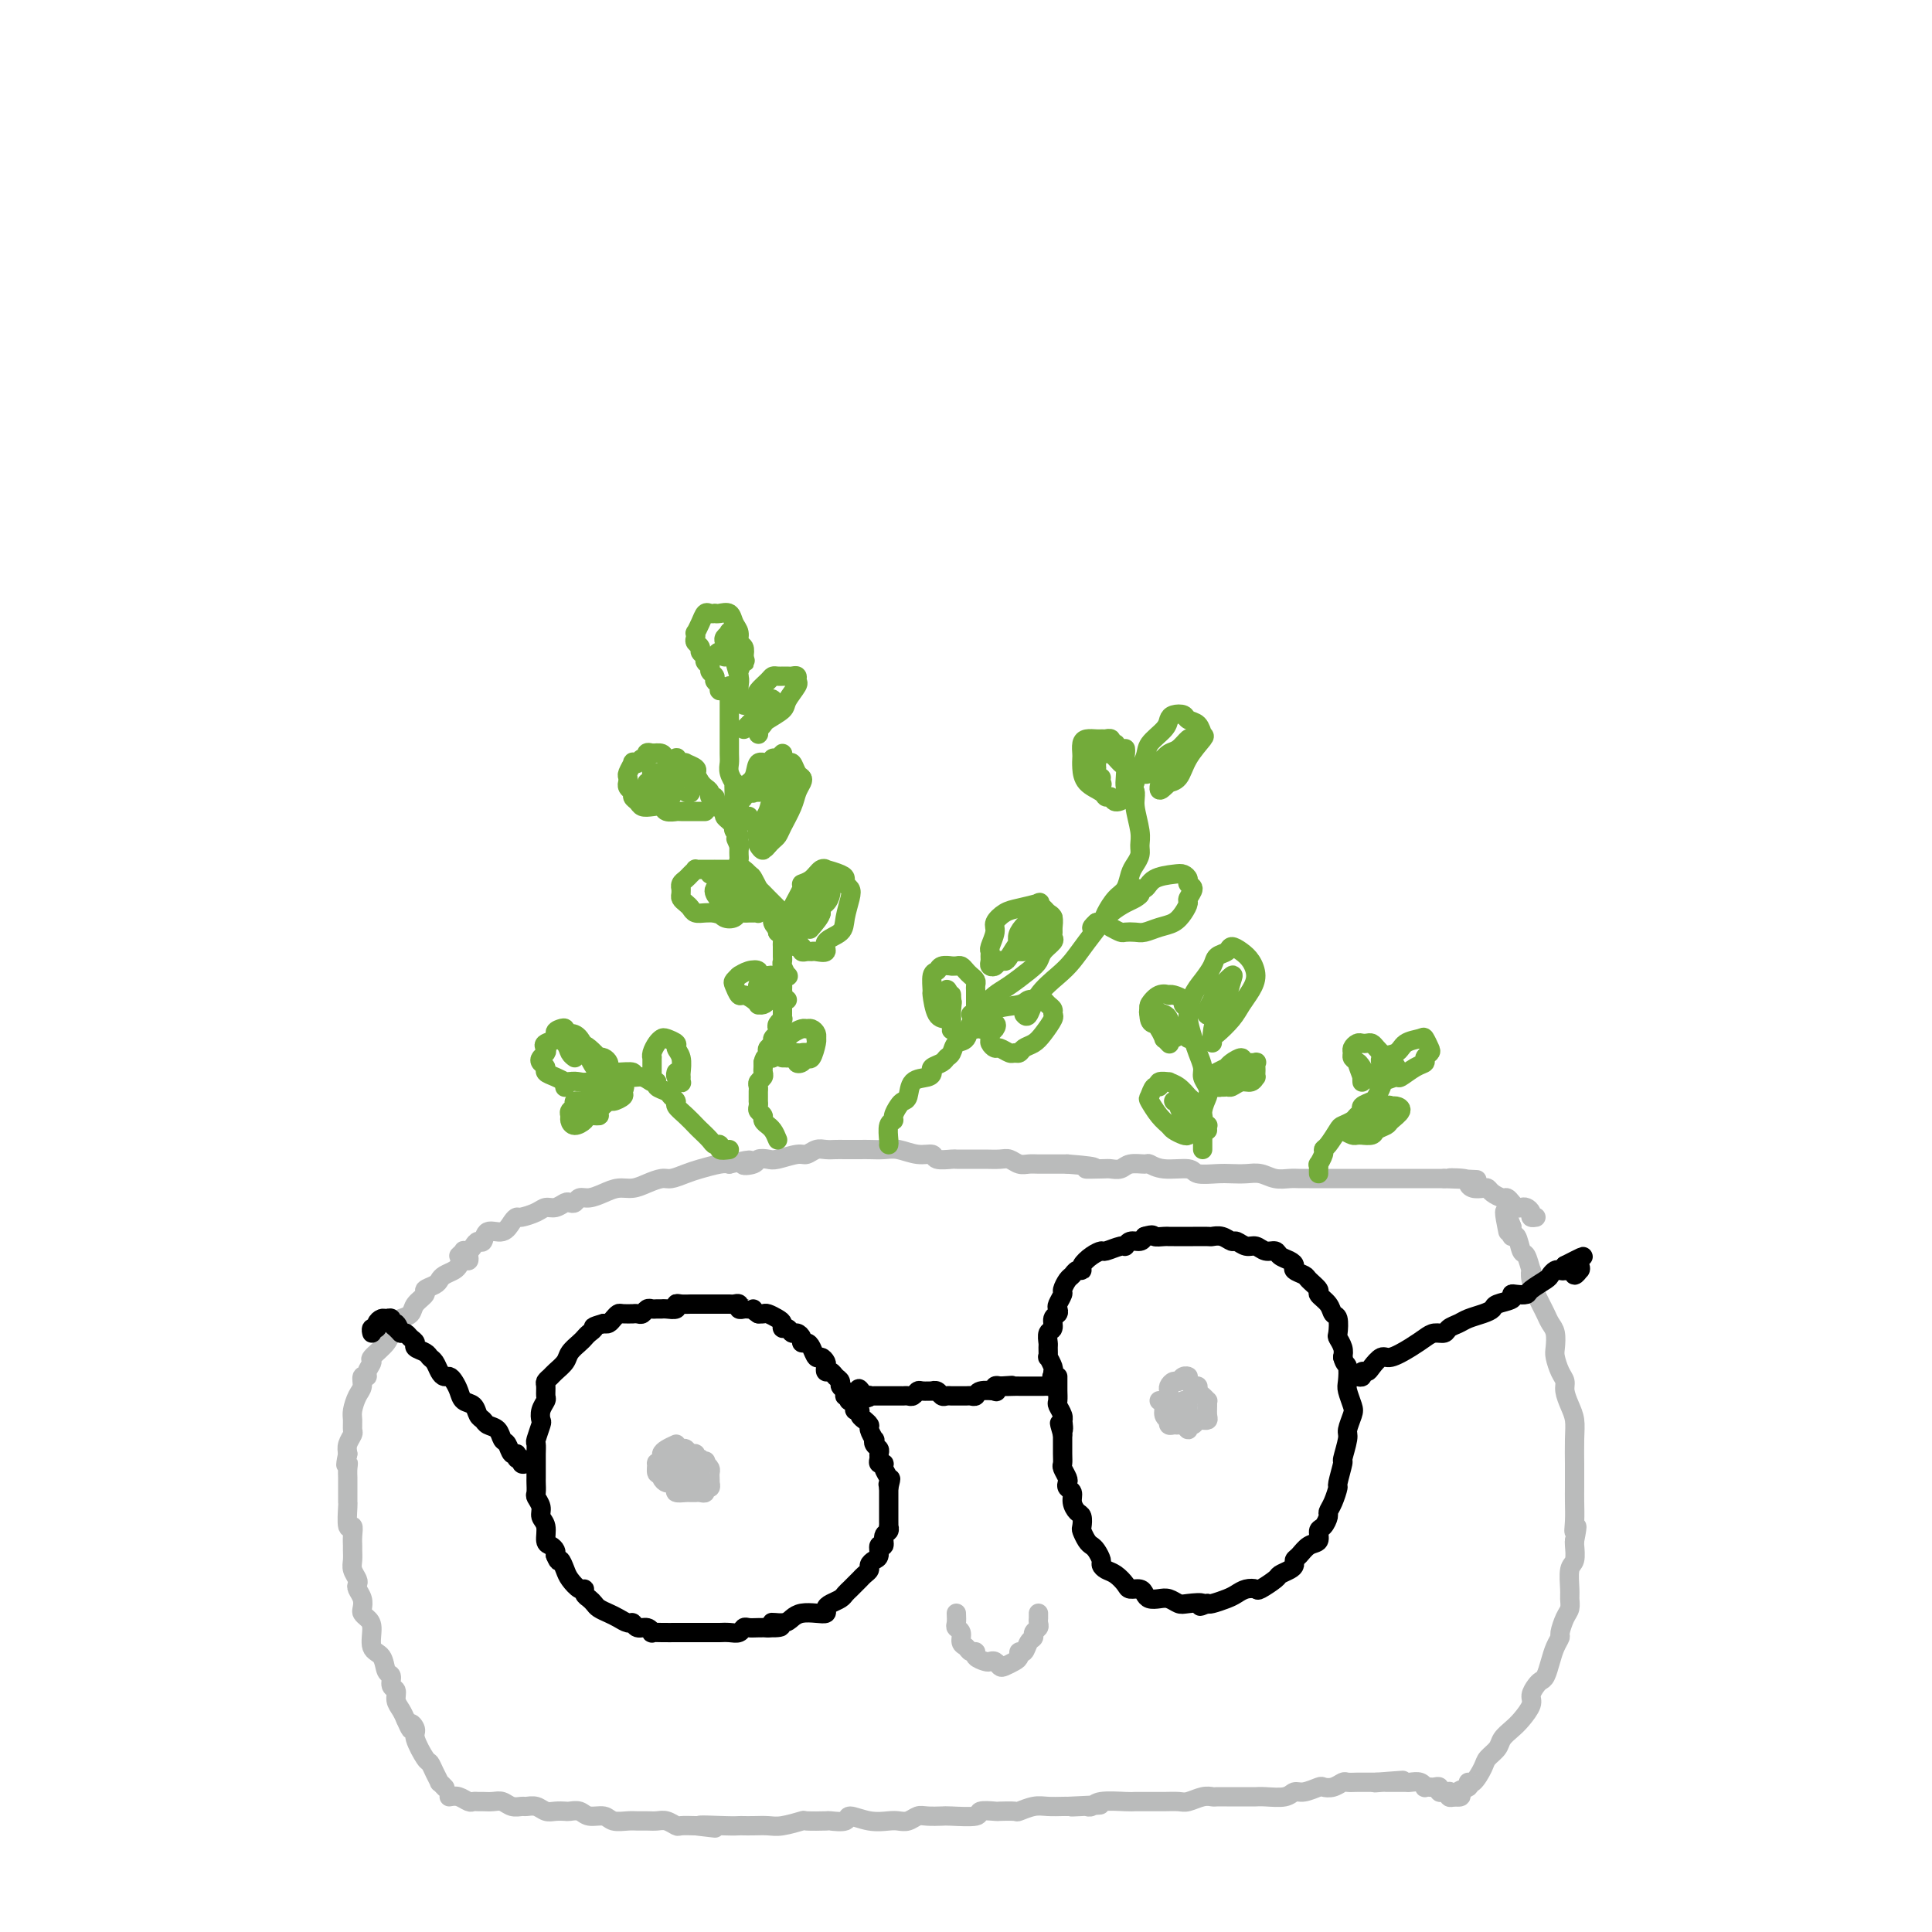 <svg viewBox='0 0 400 400' version='1.1' xmlns='http://www.w3.org/2000/svg' xmlns:xlink='http://www.w3.org/1999/xlink'><g fill='none' stroke='#BABBBB' stroke-width='4' stroke-linecap='round' stroke-linejoin='round'><path d='M97,260c0.087,0.447 0.174,0.893 0,1c-0.174,0.107 -0.610,-0.126 -1,0c-0.390,0.126 -0.733,0.611 -1,1c-0.267,0.389 -0.458,0.682 -1,1c-0.542,0.318 -1.436,0.662 -2,1c-0.564,0.338 -0.799,0.671 -1,1c-0.201,0.329 -0.367,0.655 -1,1c-0.633,0.345 -1.731,0.709 -2,1c-0.269,0.291 0.292,0.511 0,1c-0.292,0.489 -1.436,1.249 -2,2c-0.564,0.751 -0.547,1.492 -1,2c-0.453,0.508 -1.376,0.782 -2,1c-0.624,0.218 -0.949,0.381 -1,1c-0.051,0.619 0.173,1.695 0,2c-0.173,0.305 -0.744,-0.161 -1,0c-0.256,0.161 -0.197,0.947 -1,2c-0.803,1.053 -2.468,2.371 -3,3c-0.532,0.629 0.068,0.567 0,1c-0.068,0.433 -0.806,1.361 -1,2c-0.194,0.639 0.154,0.990 0,1c-0.154,0.010 -0.812,-0.321 -1,0c-0.188,0.321 0.093,1.294 0,2c-0.093,0.706 -0.560,1.144 -1,2c-0.440,0.856 -0.854,2.130 -1,3c-0.146,0.870 -0.025,1.335 0,2c0.025,0.665 -0.045,1.529 0,2c0.045,0.471 0.204,0.550 0,1c-0.204,0.450 -0.773,1.271 -1,2c-0.227,0.729 -0.114,1.364 0,2'/><path d='M72,301c-0.773,3.516 -0.207,2.307 0,2c0.207,-0.307 0.055,0.290 0,1c-0.055,0.710 -0.015,1.535 0,2c0.015,0.465 0.003,0.571 0,1c-0.003,0.429 0.003,1.181 0,2c-0.003,0.819 -0.015,1.703 0,2c0.015,0.297 0.057,0.006 0,1c-0.057,0.994 -0.211,3.274 0,4c0.211,0.726 0.789,-0.101 1,0c0.211,0.101 0.056,1.129 0,2c-0.056,0.871 -0.011,1.585 0,2c0.011,0.415 -0.011,0.531 0,1c0.011,0.469 0.054,1.291 0,2c-0.054,0.709 -0.207,1.306 0,2c0.207,0.694 0.774,1.485 1,2c0.226,0.515 0.113,0.754 0,1c-0.113,0.246 -0.224,0.499 0,1c0.224,0.501 0.782,1.248 1,2c0.218,0.752 0.095,1.508 0,2c-0.095,0.492 -0.162,0.721 0,1c0.162,0.279 0.554,0.607 1,1c0.446,0.393 0.947,0.849 1,2c0.053,1.151 -0.341,2.995 0,4c0.341,1.005 1.416,1.172 2,2c0.584,0.828 0.678,2.319 1,3c0.322,0.681 0.874,0.553 1,1c0.126,0.447 -0.173,1.471 0,2c0.173,0.529 0.820,0.565 1,1c0.180,0.435 -0.105,1.271 0,2c0.105,0.729 0.602,1.351 1,2c0.398,0.649 0.699,1.324 1,2'/><path d='M84,356c1.550,3.585 0.926,1.548 1,1c0.074,-0.548 0.846,0.395 1,1c0.154,0.605 -0.308,0.874 0,2c0.308,1.126 1.388,3.110 2,4c0.612,0.890 0.756,0.687 1,1c0.244,0.313 0.587,1.142 1,2c0.413,0.858 0.894,1.745 1,2c0.106,0.255 -0.164,-0.124 0,0c0.164,0.124 0.761,0.750 1,1c0.239,0.250 0.119,0.125 0,0'/><path d='M93,372c0.642,-0.113 1.285,-0.227 2,0c0.715,0.227 1.504,0.793 2,1c0.496,0.207 0.699,0.054 1,0c0.301,-0.054 0.699,-0.011 1,0c0.301,0.011 0.504,-0.011 1,0c0.496,0.011 1.284,0.056 2,0c0.716,-0.056 1.361,-0.212 2,0c0.639,0.212 1.274,0.793 2,1c0.726,0.207 1.545,0.041 2,0c0.455,-0.041 0.546,0.041 1,0c0.454,-0.041 1.273,-0.207 2,0c0.727,0.207 1.364,0.786 2,1c0.636,0.214 1.271,0.061 2,0c0.729,-0.061 1.550,-0.032 2,0c0.450,0.032 0.528,0.065 1,0c0.472,-0.065 1.337,-0.228 2,0c0.663,0.228 1.122,0.846 2,1c0.878,0.154 2.175,-0.155 3,0c0.825,0.155 1.180,0.774 2,1c0.820,0.226 2.106,0.060 3,0c0.894,-0.060 1.395,-0.012 2,0c0.605,0.012 1.312,-0.011 2,0c0.688,0.011 1.356,0.055 2,0c0.644,-0.055 1.266,-0.211 2,0c0.734,0.211 1.582,0.788 2,1c0.418,0.212 0.405,0.061 1,0c0.595,-0.061 1.797,-0.030 3,0'/><path d='M144,378c7.859,0.928 2.006,0.249 1,0c-1.006,-0.249 2.836,-0.067 5,0c2.164,0.067 2.650,0.019 3,0c0.350,-0.019 0.564,-0.009 1,0c0.436,0.009 1.094,0.016 2,0c0.906,-0.016 2.062,-0.057 3,0c0.938,0.057 1.660,0.211 3,0c1.340,-0.211 3.298,-0.787 4,-1c0.702,-0.213 0.146,-0.062 1,0c0.854,0.062 3.116,0.034 4,0c0.884,-0.034 0.390,-0.076 1,0c0.610,0.076 2.323,0.269 3,0c0.677,-0.269 0.317,-0.999 1,-1c0.683,-0.001 2.410,0.728 4,1c1.590,0.272 3.044,0.087 4,0c0.956,-0.087 1.416,-0.076 2,0c0.584,0.076 1.294,0.216 2,0c0.706,-0.216 1.409,-0.789 2,-1c0.591,-0.211 1.069,-0.060 2,0c0.931,0.060 2.313,0.030 3,0c0.687,-0.030 0.679,-0.061 2,0c1.321,0.061 3.973,0.212 5,0c1.027,-0.212 0.431,-0.788 1,-1c0.569,-0.212 2.305,-0.061 3,0c0.695,0.061 0.349,0.030 1,0c0.651,-0.030 2.300,-0.061 3,0c0.700,0.061 0.450,0.212 1,0c0.550,-0.212 1.900,-0.789 3,-1c1.100,-0.211 1.950,-0.057 3,0c1.050,0.057 2.300,0.016 3,0c0.700,-0.016 0.850,-0.008 1,0'/><path d='M221,374c12.317,-0.620 4.610,-0.170 2,0c-2.610,0.170 -0.122,0.060 1,0c1.122,-0.060 0.877,-0.069 1,0c0.123,0.069 0.615,0.215 1,0c0.385,-0.215 0.665,-0.790 2,-1c1.335,-0.210 3.725,-0.056 5,0c1.275,0.056 1.434,0.015 2,0c0.566,-0.015 1.540,-0.003 2,0c0.460,0.003 0.406,-0.003 1,0c0.594,0.003 1.837,0.015 3,0c1.163,-0.015 2.247,-0.057 3,0c0.753,0.057 1.176,0.211 2,0c0.824,-0.211 2.049,-0.789 3,-1c0.951,-0.211 1.628,-0.057 2,0c0.372,0.057 0.438,0.015 1,0c0.562,-0.015 1.619,-0.004 2,0c0.381,0.004 0.087,0.002 1,0c0.913,-0.002 3.032,-0.005 4,0c0.968,0.005 0.786,0.016 1,0c0.214,-0.016 0.825,-0.061 2,0c1.175,0.061 2.916,0.226 4,0c1.084,-0.226 1.512,-0.844 2,-1c0.488,-0.156 1.038,0.151 2,0c0.962,-0.151 2.337,-0.758 3,-1c0.663,-0.242 0.614,-0.117 1,0c0.386,0.117 1.205,0.228 2,0c0.795,-0.228 1.564,-0.793 2,-1c0.436,-0.207 0.540,-0.055 1,0c0.460,0.055 1.278,0.015 2,0c0.722,-0.015 1.349,-0.004 2,0c0.651,0.004 1.325,0.002 2,0'/><path d='M285,369c10.140,-0.774 3.491,-0.207 1,0c-2.491,0.207 -0.822,0.056 0,0c0.822,-0.056 0.798,-0.015 1,0c0.202,0.015 0.631,0.004 1,0c0.369,-0.004 0.680,-0.002 1,0c0.320,0.002 0.650,0.004 1,0c0.350,-0.004 0.720,-0.015 1,0c0.280,0.015 0.470,0.057 1,0c0.530,-0.057 1.398,-0.211 2,0c0.602,0.211 0.936,0.788 1,1c0.064,0.212 -0.141,0.061 0,0c0.141,-0.061 0.629,-0.030 1,0c0.371,0.030 0.625,0.061 1,0c0.375,-0.061 0.871,-0.213 1,0c0.129,0.213 -0.110,0.793 0,1c0.110,0.207 0.568,0.042 1,0c0.432,-0.042 0.837,0.040 1,0c0.163,-0.040 0.082,-0.203 0,0c-0.082,0.203 -0.166,0.772 0,1c0.166,0.228 0.583,0.114 1,0'/><path d='M301,372c2.578,0.279 1.024,-0.523 1,-1c-0.024,-0.477 1.484,-0.627 2,-1c0.516,-0.373 0.040,-0.967 0,-1c-0.040,-0.033 0.356,0.497 1,0c0.644,-0.497 1.538,-2.020 2,-3c0.462,-0.980 0.493,-1.416 1,-2c0.507,-0.584 1.488,-1.315 2,-2c0.512,-0.685 0.553,-1.324 1,-2c0.447,-0.676 1.300,-1.389 2,-2c0.700,-0.611 1.248,-1.120 2,-2c0.752,-0.880 1.707,-2.132 2,-3c0.293,-0.868 -0.076,-1.352 0,-2c0.076,-0.648 0.597,-1.461 1,-2c0.403,-0.539 0.686,-0.803 1,-1c0.314,-0.197 0.658,-0.327 1,-1c0.342,-0.673 0.683,-1.889 1,-3c0.317,-1.111 0.611,-2.118 1,-3c0.389,-0.882 0.875,-1.640 1,-2c0.125,-0.360 -0.110,-0.321 0,-1c0.110,-0.679 0.564,-2.077 1,-3c0.436,-0.923 0.853,-1.373 1,-2c0.147,-0.627 0.025,-1.432 0,-2c-0.025,-0.568 0.046,-0.898 0,-2c-0.046,-1.102 -0.208,-2.976 0,-4c0.208,-1.024 0.787,-1.199 1,-2c0.213,-0.801 0.061,-2.229 0,-3c-0.061,-0.771 -0.030,-0.886 0,-1'/><path d='M326,319c0.928,-4.717 0.249,-2.509 0,-2c-0.249,0.509 -0.067,-0.680 0,-2c0.067,-1.320 0.018,-2.770 0,-4c-0.018,-1.230 -0.005,-2.240 0,-3c0.005,-0.760 0.002,-1.270 0,-2c-0.002,-0.730 -0.003,-1.679 0,-2c0.003,-0.321 0.011,-0.015 0,-1c-0.011,-0.985 -0.041,-3.261 0,-5c0.041,-1.739 0.152,-2.940 0,-4c-0.152,-1.060 -0.566,-1.979 -1,-3c-0.434,-1.021 -0.887,-2.145 -1,-3c-0.113,-0.855 0.114,-1.440 0,-2c-0.114,-0.560 -0.569,-1.094 -1,-2c-0.431,-0.906 -0.836,-2.182 -1,-3c-0.164,-0.818 -0.085,-1.177 0,-2c0.085,-0.823 0.176,-2.109 0,-3c-0.176,-0.891 -0.621,-1.385 -1,-2c-0.379,-0.615 -0.694,-1.351 -1,-2c-0.306,-0.649 -0.604,-1.212 -1,-2c-0.396,-0.788 -0.890,-1.802 -1,-2c-0.110,-0.198 0.164,0.419 0,0c-0.164,-0.419 -0.765,-1.875 -1,-3c-0.235,-1.125 -0.104,-1.921 0,-2c0.104,-0.079 0.182,0.558 0,0c-0.182,-0.558 -0.623,-2.311 -1,-3c-0.377,-0.689 -0.689,-0.313 -1,-1c-0.311,-0.687 -0.619,-2.435 -1,-3c-0.381,-0.565 -0.834,0.055 -1,0c-0.166,-0.055 -0.045,-0.784 0,-1c0.045,-0.216 0.013,0.081 0,0c-0.013,-0.081 -0.006,-0.541 0,-1'/><path d='M313,254c-2.244,-6.222 -1.356,-1.778 -1,0c0.356,1.778 0.178,0.889 0,0'/><path d='M140,299c-0.724,0.330 -1.448,0.661 -2,1c-0.552,0.339 -0.934,0.687 -1,1c-0.066,0.313 0.182,0.591 0,1c-0.182,0.409 -0.796,0.950 -1,1c-0.204,0.050 0.001,-0.389 0,0c-0.001,0.389 -0.208,1.606 0,2c0.208,0.394 0.830,-0.035 1,0c0.170,0.035 -0.114,0.535 0,1c0.114,0.465 0.626,0.895 1,1c0.374,0.105 0.611,-0.115 1,0c0.389,0.115 0.931,0.567 1,1c0.069,0.433 -0.336,0.848 0,1c0.336,0.152 1.413,0.040 2,0c0.587,-0.040 0.683,-0.010 1,0c0.317,0.010 0.854,-0.001 1,0c0.146,0.001 -0.101,0.016 0,0c0.101,-0.016 0.549,-0.061 1,0c0.451,0.061 0.905,0.227 1,0c0.095,-0.227 -0.171,-0.848 0,-1c0.171,-0.152 0.778,0.167 1,0c0.222,-0.167 0.060,-0.818 0,-1c-0.060,-0.182 -0.019,0.106 0,0c0.019,-0.106 0.015,-0.606 0,-1c-0.015,-0.394 -0.043,-0.683 0,-1c0.043,-0.317 0.155,-0.662 0,-1c-0.155,-0.338 -0.578,-0.669 -1,-1'/><path d='M146,303c0.065,-0.946 0.229,-0.310 0,0c-0.229,0.310 -0.849,0.294 -1,0c-0.151,-0.294 0.167,-0.867 0,-1c-0.167,-0.133 -0.818,0.175 -1,0c-0.182,-0.175 0.105,-0.831 0,-1c-0.105,-0.169 -0.603,0.150 -1,0c-0.397,-0.150 -0.694,-0.769 -1,-1c-0.306,-0.231 -0.621,-0.073 -1,0c-0.379,0.073 -0.823,0.062 -1,0c-0.177,-0.062 -0.085,-0.175 0,0c0.085,0.175 0.165,0.640 0,1c-0.165,0.360 -0.576,0.617 -1,1c-0.424,0.383 -0.861,0.891 -1,1c-0.139,0.109 0.019,-0.183 0,0c-0.019,0.183 -0.216,0.841 0,1c0.216,0.159 0.845,-0.182 1,0c0.155,0.182 -0.166,0.887 0,1c0.166,0.113 0.818,-0.365 1,0c0.182,0.365 -0.105,1.573 0,2c0.105,0.427 0.603,0.073 1,0c0.397,-0.073 0.694,0.135 1,0c0.306,-0.135 0.621,-0.613 1,-1c0.379,-0.387 0.823,-0.682 1,-1c0.177,-0.318 0.089,-0.659 0,-1'/><path d='M144,304c0.451,-0.691 0.079,-0.918 0,-1c-0.079,-0.082 0.137,-0.019 0,0c-0.137,0.019 -0.625,-0.006 -1,0c-0.375,0.006 -0.636,0.044 -1,0c-0.364,-0.044 -0.829,-0.169 -1,0c-0.171,0.169 -0.046,0.633 0,1c0.046,0.367 0.012,0.637 0,1c-0.012,0.363 -0.004,0.818 0,1c0.004,0.182 0.002,0.091 0,0'/><path d='M240,290c0.453,0.226 0.906,0.452 1,1c0.094,0.548 -0.172,1.419 0,2c0.172,0.581 0.781,0.874 1,1c0.219,0.126 0.048,0.087 0,0c-0.048,-0.087 0.028,-0.221 0,0c-0.028,0.221 -0.161,0.796 0,1c0.161,0.204 0.617,0.037 1,0c0.383,-0.037 0.694,0.058 1,0c0.306,-0.058 0.606,-0.268 1,0c0.394,0.268 0.880,1.014 1,1c0.120,-0.014 -0.127,-0.789 0,-1c0.127,-0.211 0.626,0.140 1,0c0.374,-0.140 0.622,-0.772 1,-1c0.378,-0.228 0.886,-0.054 1,0c0.114,0.054 -0.166,-0.014 0,0c0.166,0.014 0.777,0.110 1,0c0.223,-0.110 0.057,-0.425 0,-1c-0.057,-0.575 -0.005,-1.411 0,-2c0.005,-0.589 -0.036,-0.932 0,-1c0.036,-0.068 0.150,0.140 0,0c-0.150,-0.140 -0.565,-0.629 -1,-1c-0.435,-0.371 -0.890,-0.625 -1,-1c-0.110,-0.375 0.124,-0.870 0,-1c-0.124,-0.130 -0.607,0.106 -1,0c-0.393,-0.106 -0.697,-0.553 -1,-1'/><path d='M246,286c-0.571,-0.983 0.001,-0.940 0,-1c-0.001,-0.060 -0.575,-0.223 -1,0c-0.425,0.223 -0.702,0.833 -1,1c-0.298,0.167 -0.616,-0.109 -1,0c-0.384,0.109 -0.835,0.603 -1,1c-0.165,0.397 -0.045,0.698 0,1c0.045,0.302 0.015,0.607 0,1c-0.015,0.393 -0.015,0.875 0,1c0.015,0.125 0.045,-0.107 0,0c-0.045,0.107 -0.166,0.551 0,1c0.166,0.449 0.619,0.902 1,1c0.381,0.098 0.691,-0.159 1,0c0.309,0.159 0.619,0.732 1,1c0.381,0.268 0.835,0.230 1,0c0.165,-0.230 0.040,-0.651 0,-1c-0.040,-0.349 0.003,-0.627 0,-1c-0.003,-0.373 -0.053,-0.843 0,-1c0.053,-0.157 0.210,-0.001 0,0c-0.210,0.001 -0.787,-0.154 -1,0c-0.213,0.154 -0.061,0.615 0,1c0.061,0.385 0.030,0.692 0,1'/><path d='M245,292c0.689,0.689 0.911,0.911 1,1c0.089,0.089 0.044,0.044 0,0'/><path d='M198,334c0.032,0.748 0.064,1.495 0,2c-0.064,0.505 -0.225,0.766 0,1c0.225,0.234 0.835,0.440 1,1c0.165,0.560 -0.115,1.473 0,2c0.115,0.527 0.626,0.667 1,1c0.374,0.333 0.611,0.860 1,1c0.389,0.140 0.930,-0.107 1,0c0.070,0.107 -0.332,0.568 0,1c0.332,0.432 1.397,0.835 2,1c0.603,0.165 0.742,0.094 1,0c0.258,-0.094 0.633,-0.210 1,0c0.367,0.210 0.724,0.746 1,1c0.276,0.254 0.469,0.228 1,0c0.531,-0.228 1.399,-0.656 2,-1c0.601,-0.344 0.936,-0.603 1,-1c0.064,-0.397 -0.141,-0.932 0,-1c0.141,-0.068 0.630,0.333 1,0c0.370,-0.333 0.621,-1.398 1,-2c0.379,-0.602 0.886,-0.740 1,-1c0.114,-0.260 -0.166,-0.643 0,-1c0.166,-0.357 0.776,-0.688 1,-1c0.224,-0.312 0.060,-0.606 0,-1c-0.060,-0.394 -0.016,-0.889 0,-1c0.016,-0.111 0.004,0.162 0,0c-0.004,-0.162 -0.001,-0.761 0,-1c0.001,-0.239 0.001,-0.120 0,0'/></g>
<g fill='none' stroke='#000000' stroke-width='4' stroke-linecap='round' stroke-linejoin='round'><path d='M177,291c-0.312,-0.303 -0.623,-0.606 -1,-1c-0.377,-0.394 -0.818,-0.879 -1,-1c-0.182,-0.121 -0.104,0.123 0,0c0.104,-0.123 0.235,-0.611 0,-1c-0.235,-0.389 -0.837,-0.678 -1,-1c-0.163,-0.322 0.114,-0.678 0,-1c-0.114,-0.322 -0.618,-0.611 -1,-1c-0.382,-0.389 -0.641,-0.879 -1,-1c-0.359,-0.121 -0.817,0.127 -1,0c-0.183,-0.127 -0.091,-0.629 0,-1c0.091,-0.371 0.179,-0.611 0,-1c-0.179,-0.389 -0.626,-0.927 -1,-1c-0.374,-0.073 -0.674,0.317 -1,0c-0.326,-0.317 -0.679,-1.343 -1,-2c-0.321,-0.657 -0.611,-0.946 -1,-1c-0.389,-0.054 -0.878,0.125 -1,0c-0.122,-0.125 0.121,-0.554 0,-1c-0.121,-0.446 -0.606,-0.907 -1,-1c-0.394,-0.093 -0.696,0.183 -1,0c-0.304,-0.183 -0.610,-0.823 -1,-1c-0.390,-0.177 -0.864,0.110 -1,0c-0.136,-0.110 0.065,-0.618 0,-1c-0.065,-0.382 -0.396,-0.638 -1,-1c-0.604,-0.362 -1.482,-0.829 -2,-1c-0.518,-0.171 -0.678,-0.046 -1,0c-0.322,0.046 -0.806,0.013 -1,0c-0.194,-0.013 -0.097,-0.007 0,0'/><path d='M157,272c-1.570,-1.001 -0.994,-1.004 -1,-1c-0.006,0.004 -0.593,0.015 -1,0c-0.407,-0.015 -0.633,-0.057 -1,0c-0.367,0.057 -0.876,0.211 -1,0c-0.124,-0.211 0.135,-0.789 0,-1c-0.135,-0.211 -0.665,-0.057 -1,0c-0.335,0.057 -0.474,0.015 -1,0c-0.526,-0.015 -1.437,-0.004 -2,0c-0.563,0.004 -0.777,0.001 -1,0c-0.223,-0.001 -0.454,-0.000 -1,0c-0.546,0.000 -1.407,0.000 -2,0c-0.593,-0.000 -0.920,-0.001 -1,0c-0.080,0.001 0.085,0.004 0,0c-0.085,-0.004 -0.422,-0.015 -1,0c-0.578,0.015 -1.398,0.057 -2,0c-0.602,-0.057 -0.987,-0.211 -1,0c-0.013,0.211 0.347,0.789 0,1c-0.347,0.211 -1.402,0.056 -2,0c-0.598,-0.056 -0.738,-0.011 -1,0c-0.262,0.011 -0.647,-0.011 -1,0c-0.353,0.011 -0.673,0.056 -1,0c-0.327,-0.056 -0.660,-0.211 -1,0c-0.340,0.211 -0.686,0.789 -1,1c-0.314,0.211 -0.595,0.056 -1,0c-0.405,-0.056 -0.935,-0.012 -1,0c-0.065,0.012 0.333,-0.007 0,0c-0.333,0.007 -1.399,0.041 -2,0c-0.601,-0.041 -0.738,-0.155 -1,0c-0.262,0.155 -0.647,0.580 -1,1c-0.353,0.420 -0.672,0.834 -1,1c-0.328,0.166 -0.664,0.083 -1,0'/><path d='M125,274c-2.882,0.798 -2.086,0.794 -2,1c0.086,0.206 -0.539,0.621 -1,1c-0.461,0.379 -0.757,0.721 -1,1c-0.243,0.279 -0.432,0.494 -1,1c-0.568,0.506 -1.515,1.302 -2,2c-0.485,0.698 -0.508,1.299 -1,2c-0.492,0.701 -1.453,1.501 -2,2c-0.547,0.499 -0.682,0.696 -1,1c-0.318,0.304 -0.821,0.714 -1,1c-0.179,0.286 -0.034,0.448 0,1c0.034,0.552 -0.042,1.494 0,2c0.042,0.506 0.204,0.577 0,1c-0.204,0.423 -0.773,1.198 -1,2c-0.227,0.802 -0.114,1.632 0,2c0.114,0.368 0.227,0.274 0,1c-0.227,0.726 -0.793,2.273 -1,3c-0.207,0.727 -0.056,0.632 0,1c0.056,0.368 0.015,1.197 0,2c-0.015,0.803 -0.004,1.581 0,2c0.004,0.419 -0.000,0.479 0,1c0.000,0.521 0.004,1.505 0,2c-0.004,0.495 -0.016,0.503 0,1c0.016,0.497 0.061,1.483 0,2c-0.061,0.517 -0.227,0.566 0,1c0.227,0.434 0.848,1.254 1,2c0.152,0.746 -0.166,1.418 0,2c0.166,0.582 0.815,1.073 1,2c0.185,0.927 -0.095,2.290 0,3c0.095,0.710 0.564,0.768 1,1c0.436,0.232 0.839,0.638 1,1c0.161,0.362 0.081,0.681 0,1'/><path d='M115,322c0.793,1.985 0.777,0.948 1,1c0.223,0.052 0.686,1.194 1,2c0.314,0.806 0.479,1.277 1,2c0.521,0.723 1.397,1.699 2,2c0.603,0.301 0.934,-0.074 1,0c0.066,0.074 -0.134,0.597 0,1c0.134,0.403 0.602,0.685 1,1c0.398,0.315 0.726,0.663 1,1c0.274,0.337 0.493,0.664 1,1c0.507,0.336 1.301,0.683 2,1c0.699,0.317 1.304,0.606 2,1c0.696,0.394 1.483,0.894 2,1c0.517,0.106 0.764,-0.182 1,0c0.236,0.182 0.460,0.833 1,1c0.540,0.167 1.395,-0.151 2,0c0.605,0.151 0.959,0.773 1,1c0.041,0.227 -0.231,0.061 0,0c0.231,-0.061 0.964,-0.016 2,0c1.036,0.016 2.374,0.004 3,0c0.626,-0.004 0.539,-0.001 1,0c0.461,0.001 1.471,0.000 2,0c0.529,-0.000 0.578,-0.000 1,0c0.422,0.000 1.216,0.001 2,0c0.784,-0.001 1.558,-0.004 2,0c0.442,0.004 0.551,0.015 1,0c0.449,-0.015 1.236,-0.057 2,0c0.764,0.057 1.503,0.211 2,0c0.497,-0.211 0.752,-0.789 1,-1c0.248,-0.211 0.490,-0.057 1,0c0.510,0.057 1.289,0.016 2,0c0.711,-0.016 1.356,-0.008 2,0'/><path d='M159,337c4.928,0.071 1.746,-0.752 1,-1c-0.746,-0.248 0.942,0.078 2,0c1.058,-0.078 1.484,-0.560 2,-1c0.516,-0.440 1.121,-0.839 2,-1c0.879,-0.161 2.032,-0.085 3,0c0.968,0.085 1.751,0.177 2,0c0.249,-0.177 -0.035,-0.625 0,-1c0.035,-0.375 0.391,-0.678 1,-1c0.609,-0.322 1.473,-0.664 2,-1c0.527,-0.336 0.718,-0.667 1,-1c0.282,-0.333 0.654,-0.666 1,-1c0.346,-0.334 0.666,-0.667 1,-1c0.334,-0.333 0.681,-0.667 1,-1c0.319,-0.333 0.611,-0.665 1,-1c0.389,-0.335 0.874,-0.672 1,-1c0.126,-0.328 -0.106,-0.646 0,-1c0.106,-0.354 0.549,-0.743 1,-1c0.451,-0.257 0.909,-0.383 1,-1c0.091,-0.617 -0.186,-1.724 0,-2c0.186,-0.276 0.834,0.281 1,0c0.166,-0.281 -0.152,-1.399 0,-2c0.152,-0.601 0.773,-0.684 1,-1c0.227,-0.316 0.061,-0.863 0,-1c-0.061,-0.137 -0.016,0.137 0,0c0.016,-0.137 0.004,-0.684 0,-1c-0.004,-0.316 -0.001,-0.399 0,-1c0.001,-0.601 0.000,-1.719 0,-2c-0.000,-0.281 -0.000,0.275 0,0c0.000,-0.275 0.000,-1.382 0,-2c-0.000,-0.618 -0.000,-0.748 0,-1c0.000,-0.252 0.000,-0.626 0,-1'/><path d='M184,308c0.778,-3.020 0.224,-1.570 0,-1c-0.224,0.570 -0.116,0.259 0,0c0.116,-0.259 0.241,-0.465 0,-1c-0.241,-0.535 -0.850,-1.400 -1,-2c-0.150,-0.600 0.157,-0.934 0,-1c-0.157,-0.066 -0.778,0.137 -1,0c-0.222,-0.137 -0.046,-0.615 0,-1c0.046,-0.385 -0.039,-0.676 0,-1c0.039,-0.324 0.203,-0.682 0,-1c-0.203,-0.318 -0.771,-0.596 -1,-1c-0.229,-0.404 -0.118,-0.935 0,-1c0.118,-0.065 0.243,0.337 0,0c-0.243,-0.337 -0.854,-1.414 -1,-2c-0.146,-0.586 0.172,-0.683 0,-1c-0.172,-0.317 -0.835,-0.855 -1,-1c-0.165,-0.145 0.167,0.102 0,0c-0.167,-0.102 -0.833,-0.553 -1,-1c-0.167,-0.447 0.164,-0.890 0,-1c-0.164,-0.110 -0.823,0.111 -1,0c-0.177,-0.111 0.128,-0.556 0,-1c-0.128,-0.444 -0.688,-0.889 -1,-1c-0.312,-0.111 -0.375,0.111 0,0c0.375,-0.111 1.187,-0.556 2,-1'/><path d='M178,289c-0.766,-2.939 0.320,-0.788 1,0c0.680,0.788 0.956,0.211 1,0c0.044,-0.211 -0.144,-0.057 0,0c0.144,0.057 0.620,0.015 1,0c0.380,-0.015 0.665,-0.004 1,0c0.335,0.004 0.720,0.001 1,0c0.280,-0.001 0.456,0.001 1,0c0.544,-0.001 1.455,-0.004 2,0c0.545,0.004 0.722,0.015 1,0c0.278,-0.015 0.657,-0.057 1,0c0.343,0.057 0.652,0.212 1,0c0.348,-0.212 0.737,-0.790 1,-1c0.263,-0.210 0.399,-0.053 1,0c0.601,0.053 1.667,-0.000 2,0c0.333,0.000 -0.065,0.053 0,0c0.065,-0.053 0.594,-0.210 1,0c0.406,0.210 0.690,0.788 1,1c0.310,0.212 0.646,0.056 1,0c0.354,-0.056 0.725,-0.014 1,0c0.275,0.014 0.453,0.000 1,0c0.547,-0.000 1.464,0.014 2,0c0.536,-0.014 0.690,-0.055 1,0c0.310,0.055 0.776,0.207 1,0c0.224,-0.207 0.206,-0.774 1,-1c0.794,-0.226 2.398,-0.112 3,0c0.602,0.112 0.200,0.223 0,0c-0.200,-0.223 -0.200,-0.778 0,-1c0.200,-0.222 0.600,-0.111 1,0'/><path d='M207,287c4.608,-0.309 1.629,-0.083 1,0c-0.629,0.083 1.092,0.022 2,0c0.908,-0.022 1.004,-0.006 1,0c-0.004,0.006 -0.107,0.002 0,0c0.107,-0.002 0.424,-0.000 1,0c0.576,0.000 1.411,-0.000 2,0c0.589,0.000 0.932,0.001 1,0c0.068,-0.001 -0.139,-0.003 0,0c0.139,0.003 0.625,0.011 1,0c0.375,-0.011 0.639,-0.041 1,0c0.361,0.041 0.817,0.155 1,0c0.183,-0.155 0.091,-0.577 0,-1'/><path d='M218,286c1.701,-0.396 0.452,-0.885 0,-1c-0.452,-0.115 -0.107,0.143 0,0c0.107,-0.143 -0.024,-0.686 0,-1c0.024,-0.314 0.203,-0.398 0,-1c-0.203,-0.602 -0.787,-1.724 -1,-2c-0.213,-0.276 -0.053,0.292 0,0c0.053,-0.292 -0.001,-1.444 0,-2c0.001,-0.556 0.056,-0.516 0,-1c-0.056,-0.484 -0.225,-1.492 0,-2c0.225,-0.508 0.844,-0.516 1,-1c0.156,-0.484 -0.150,-1.443 0,-2c0.150,-0.557 0.757,-0.711 1,-1c0.243,-0.289 0.121,-0.711 0,-1c-0.121,-0.289 -0.239,-0.444 0,-1c0.239,-0.556 0.837,-1.512 1,-2c0.163,-0.488 -0.110,-0.508 0,-1c0.110,-0.492 0.602,-1.454 1,-2c0.398,-0.546 0.701,-0.675 1,-1c0.299,-0.325 0.595,-0.848 1,-1c0.405,-0.152 0.918,0.065 1,0c0.082,-0.065 -0.269,-0.414 0,-1c0.269,-0.586 1.157,-1.410 2,-2c0.843,-0.590 1.639,-0.947 2,-1c0.361,-0.053 0.285,0.197 1,0c0.715,-0.197 2.219,-0.840 3,-1c0.781,-0.160 0.838,0.163 1,0c0.162,-0.163 0.428,-0.813 1,-1c0.572,-0.187 1.449,0.089 2,0c0.551,-0.089 0.775,-0.545 1,-1'/><path d='M237,256c2.047,-0.619 1.665,-0.166 2,0c0.335,0.166 1.386,0.044 2,0c0.614,-0.044 0.792,-0.012 1,0c0.208,0.012 0.445,0.003 1,0c0.555,-0.003 1.429,-0.001 2,0c0.571,0.001 0.838,-0.001 1,0c0.162,0.001 0.218,0.004 1,0c0.782,-0.004 2.289,-0.016 3,0c0.711,0.016 0.627,0.061 1,0c0.373,-0.061 1.202,-0.228 2,0c0.798,0.228 1.564,0.850 2,1c0.436,0.150 0.540,-0.171 1,0c0.460,0.171 1.274,0.833 2,1c0.726,0.167 1.364,-0.163 2,0c0.636,0.163 1.271,0.817 2,1c0.729,0.183 1.552,-0.106 2,0c0.448,0.106 0.519,0.606 1,1c0.481,0.394 1.370,0.682 2,1c0.630,0.318 1.000,0.667 1,1c0.000,0.333 -0.370,0.652 0,1c0.370,0.348 1.479,0.726 2,1c0.521,0.274 0.454,0.445 1,1c0.546,0.555 1.705,1.495 2,2c0.295,0.505 -0.275,0.577 0,1c0.275,0.423 1.393,1.198 2,2c0.607,0.802 0.702,1.632 1,2c0.298,0.368 0.798,0.273 1,1c0.202,0.727 0.106,2.277 0,3c-0.106,0.723 -0.221,0.618 0,1c0.221,0.382 0.777,1.252 1,2c0.223,0.748 0.111,1.374 0,2'/><path d='M278,281c0.377,1.529 0.820,1.353 1,2c0.180,0.647 0.097,2.117 0,3c-0.097,0.883 -0.207,1.179 0,2c0.207,0.821 0.731,2.169 1,3c0.269,0.831 0.283,1.147 0,2c-0.283,0.853 -0.865,2.243 -1,3c-0.135,0.757 0.175,0.880 0,2c-0.175,1.120 -0.834,3.238 -1,4c-0.166,0.762 0.162,0.169 0,1c-0.162,0.831 -0.813,3.086 -1,4c-0.187,0.914 0.091,0.487 0,1c-0.091,0.513 -0.550,1.968 -1,3c-0.450,1.032 -0.889,1.643 -1,2c-0.111,0.357 0.108,0.462 0,1c-0.108,0.538 -0.543,1.510 -1,2c-0.457,0.490 -0.935,0.498 -1,1c-0.065,0.502 0.284,1.496 0,2c-0.284,0.504 -1.202,0.516 -2,1c-0.798,0.484 -1.475,1.439 -2,2c-0.525,0.561 -0.898,0.726 -1,1c-0.102,0.274 0.067,0.655 0,1c-0.067,0.345 -0.370,0.653 -1,1c-0.630,0.347 -1.586,0.733 -2,1c-0.414,0.267 -0.285,0.414 -1,1c-0.715,0.586 -2.273,1.610 -3,2c-0.727,0.390 -0.622,0.147 -1,0c-0.378,-0.147 -1.239,-0.197 -2,0c-0.761,0.197 -1.420,0.640 -2,1c-0.580,0.360 -1.079,0.635 -2,1c-0.921,0.365 -2.263,0.818 -3,1c-0.737,0.182 -0.868,0.091 -1,0'/><path d='M250,332c-2.700,1.087 -0.950,0.305 -1,0c-0.050,-0.305 -1.901,-0.134 -3,0c-1.099,0.134 -1.447,0.229 -2,0c-0.553,-0.229 -1.313,-0.783 -2,-1c-0.687,-0.217 -1.301,-0.096 -2,0c-0.699,0.096 -1.482,0.167 -2,0c-0.518,-0.167 -0.772,-0.573 -1,-1c-0.228,-0.427 -0.432,-0.874 -1,-1c-0.568,-0.126 -1.501,0.068 -2,0c-0.499,-0.068 -0.564,-0.398 -1,-1c-0.436,-0.602 -1.244,-1.474 -2,-2c-0.756,-0.526 -1.459,-0.704 -2,-1c-0.541,-0.296 -0.918,-0.708 -1,-1c-0.082,-0.292 0.132,-0.463 0,-1c-0.132,-0.537 -0.610,-1.438 -1,-2c-0.390,-0.562 -0.692,-0.784 -1,-1c-0.308,-0.216 -0.621,-0.424 -1,-1c-0.379,-0.576 -0.824,-1.519 -1,-2c-0.176,-0.481 -0.085,-0.500 0,-1c0.085,-0.500 0.163,-1.482 0,-2c-0.163,-0.518 -0.566,-0.573 -1,-1c-0.434,-0.427 -0.900,-1.227 -1,-2c-0.100,-0.773 0.166,-1.521 0,-2c-0.166,-0.479 -0.762,-0.691 -1,-1c-0.238,-0.309 -0.116,-0.714 0,-1c0.116,-0.286 0.227,-0.451 0,-1c-0.227,-0.549 -0.793,-1.481 -1,-2c-0.207,-0.519 -0.055,-0.624 0,-1c0.055,-0.376 0.015,-1.024 0,-2c-0.015,-0.976 -0.004,-2.279 0,-3c0.004,-0.721 0.002,-0.861 0,-1'/><path d='M220,297c-1.239,-4.280 -0.336,-1.479 0,-1c0.336,0.479 0.104,-1.362 0,-2c-0.104,-0.638 -0.080,-0.073 0,0c0.080,0.073 0.218,-0.348 0,-1c-0.218,-0.652 -0.790,-1.537 -1,-2c-0.210,-0.463 -0.056,-0.506 0,-1c0.056,-0.494 0.015,-1.439 0,-2c-0.015,-0.561 -0.004,-0.739 0,-1c0.004,-0.261 0.001,-0.606 0,-1c-0.001,-0.394 -0.000,-0.837 0,-1c0.000,-0.163 0.000,-0.047 0,0c-0.000,0.047 -0.000,0.023 0,0'/><path d='M280,285c0.302,-0.031 0.605,-0.063 1,0c0.395,0.063 0.883,0.219 1,0c0.117,-0.219 -0.136,-0.814 0,-1c0.136,-0.186 0.662,0.035 1,0c0.338,-0.035 0.489,-0.328 1,-1c0.511,-0.672 1.382,-1.725 2,-2c0.618,-0.275 0.981,0.228 2,0c1.019,-0.228 2.692,-1.189 4,-2c1.308,-0.811 2.252,-1.474 3,-2c0.748,-0.526 1.302,-0.914 2,-1c0.698,-0.086 1.541,0.132 2,0c0.459,-0.132 0.533,-0.613 1,-1c0.467,-0.387 1.327,-0.681 2,-1c0.673,-0.319 1.158,-0.663 2,-1c0.842,-0.337 2.039,-0.669 3,-1c0.961,-0.331 1.685,-0.663 2,-1c0.315,-0.337 0.221,-0.678 1,-1c0.779,-0.322 2.430,-0.624 3,-1c0.570,-0.376 0.058,-0.825 0,-1c-0.058,-0.175 0.337,-0.074 1,0c0.663,0.074 1.592,0.121 2,0c0.408,-0.121 0.294,-0.411 1,-1c0.706,-0.589 2.231,-1.478 3,-2c0.769,-0.522 0.781,-0.679 1,-1c0.219,-0.321 0.646,-0.808 1,-1c0.354,-0.192 0.634,-0.090 1,0c0.366,0.090 0.819,0.169 1,0c0.181,-0.169 0.091,-0.584 0,-1'/><path d='M324,262c6.969,-3.577 2.390,-1.021 1,0c-1.390,1.021 0.409,0.507 1,0c0.591,-0.507 -0.025,-1.007 0,-1c0.025,0.007 0.690,0.520 1,1c0.310,0.480 0.265,0.927 0,1c-0.265,0.073 -0.752,-0.228 -1,0c-0.248,0.228 -0.259,0.984 0,1c0.259,0.016 0.788,-0.710 1,-1c0.212,-0.290 0.106,-0.145 0,0'/><path d='M109,303c-0.455,0.122 -0.909,0.245 -1,0c-0.091,-0.245 0.183,-0.857 0,-1c-0.183,-0.143 -0.823,0.184 -1,0c-0.177,-0.184 0.108,-0.879 0,-1c-0.108,-0.121 -0.610,0.333 -1,0c-0.390,-0.333 -0.668,-1.451 -1,-2c-0.332,-0.549 -0.719,-0.527 -1,-1c-0.281,-0.473 -0.455,-1.440 -1,-2c-0.545,-0.560 -1.459,-0.713 -2,-1c-0.541,-0.287 -0.708,-0.710 -1,-1c-0.292,-0.290 -0.708,-0.448 -1,-1c-0.292,-0.552 -0.459,-1.497 -1,-2c-0.541,-0.503 -1.454,-0.565 -2,-1c-0.546,-0.435 -0.724,-1.243 -1,-2c-0.276,-0.757 -0.651,-1.463 -1,-2c-0.349,-0.537 -0.671,-0.903 -1,-1c-0.329,-0.097 -0.664,0.076 -1,0c-0.336,-0.076 -0.672,-0.402 -1,-1c-0.328,-0.598 -0.647,-1.470 -1,-2c-0.353,-0.530 -0.738,-0.719 -1,-1c-0.262,-0.281 -0.399,-0.653 -1,-1c-0.601,-0.347 -1.667,-0.667 -2,-1c-0.333,-0.333 0.065,-0.677 0,-1c-0.065,-0.323 -0.594,-0.625 -1,-1c-0.406,-0.375 -0.687,-0.821 -1,-1c-0.313,-0.179 -0.656,-0.089 -1,0'/><path d='M83,276c-4.266,-4.338 -1.931,-1.684 -1,-1c0.931,0.684 0.457,-0.602 0,-1c-0.457,-0.398 -0.897,0.092 -1,0c-0.103,-0.092 0.131,-0.767 0,-1c-0.131,-0.233 -0.627,-0.025 -1,0c-0.373,0.025 -0.622,-0.133 -1,0c-0.378,0.133 -0.886,0.558 -1,1c-0.114,0.442 0.165,0.902 0,1c-0.165,0.098 -0.775,-0.166 -1,0c-0.225,0.166 -0.064,0.762 0,1c0.064,0.238 0.032,0.119 0,0'/></g>
<g fill='none' stroke='#BABBBB' stroke-width='4' stroke-linecap='round' stroke-linejoin='round'><path d='M95,260c0.447,-0.417 0.893,-0.834 1,-1c0.107,-0.166 -0.126,-0.081 0,0c0.126,0.081 0.609,0.157 1,0c0.391,-0.157 0.689,-0.548 1,-1c0.311,-0.452 0.636,-0.965 1,-1c0.364,-0.035 0.766,0.407 1,0c0.234,-0.407 0.298,-1.663 1,-2c0.702,-0.337 2.040,0.247 3,0c0.960,-0.247 1.541,-1.324 2,-2c0.459,-0.676 0.794,-0.951 1,-1c0.206,-0.049 0.283,0.127 1,0c0.717,-0.127 2.076,-0.556 3,-1c0.924,-0.444 1.414,-0.903 2,-1c0.586,-0.097 1.270,0.166 2,0c0.730,-0.166 1.507,-0.762 2,-1c0.493,-0.238 0.701,-0.119 1,0c0.299,0.119 0.688,0.238 1,0c0.312,-0.238 0.548,-0.834 1,-1c0.452,-0.166 1.121,0.096 2,0c0.879,-0.096 1.969,-0.552 3,-1c1.031,-0.448 2.005,-0.890 3,-1c0.995,-0.110 2.013,0.111 3,0c0.987,-0.111 1.943,-0.554 3,-1c1.057,-0.446 2.216,-0.894 3,-1c0.784,-0.106 1.194,0.129 2,0c0.806,-0.129 2.010,-0.622 3,-1c0.990,-0.378 1.767,-0.640 3,-1c1.233,-0.360 2.924,-0.817 4,-1c1.076,-0.183 1.538,-0.091 2,0'/><path d='M151,241c6.755,-1.563 3.642,-0.470 3,0c-0.642,0.470 1.186,0.318 2,0c0.814,-0.318 0.612,-0.802 1,-1c0.388,-0.198 1.364,-0.109 2,0c0.636,0.109 0.933,0.240 2,0c1.067,-0.240 2.905,-0.849 4,-1c1.095,-0.151 1.447,0.156 2,0c0.553,-0.156 1.307,-0.774 2,-1c0.693,-0.226 1.325,-0.061 2,0c0.675,0.061 1.391,0.017 2,0c0.609,-0.017 1.110,-0.006 2,0c0.890,0.006 2.170,0.006 3,0c0.830,-0.006 1.210,-0.017 2,0c0.790,0.017 1.988,0.061 3,0c1.012,-0.061 1.837,-0.227 3,0c1.163,0.227 2.664,0.845 4,1c1.336,0.155 2.507,-0.155 3,0c0.493,0.155 0.306,0.774 1,1c0.694,0.226 2.268,0.061 3,0c0.732,-0.061 0.623,-0.016 1,0c0.377,0.016 1.242,0.003 2,0c0.758,-0.003 1.410,0.003 2,0c0.590,-0.003 1.117,-0.015 2,0c0.883,0.015 2.122,0.057 3,0c0.878,-0.057 1.393,-0.211 2,0c0.607,0.211 1.304,0.789 2,1c0.696,0.211 1.391,0.057 2,0c0.609,-0.057 1.132,-0.015 2,0c0.868,0.015 2.080,0.004 3,0c0.920,-0.004 1.549,-0.001 2,0c0.451,0.001 0.726,0.001 1,0'/><path d='M221,241c8.794,0.689 4.778,0.913 4,1c-0.778,0.087 1.683,0.038 3,0c1.317,-0.038 1.490,-0.064 2,0c0.510,0.064 1.359,0.217 2,0c0.641,-0.217 1.076,-0.805 2,-1c0.924,-0.195 2.339,0.004 3,0c0.661,-0.004 0.568,-0.211 1,0c0.432,0.211 1.389,0.841 3,1c1.611,0.159 3.877,-0.153 5,0c1.123,0.153 1.105,0.772 2,1c0.895,0.228 2.704,0.065 4,0c1.296,-0.065 2.080,-0.031 3,0c0.920,0.031 1.976,0.061 3,0c1.024,-0.061 2.017,-0.212 3,0c0.983,0.212 1.958,0.789 3,1c1.042,0.211 2.153,0.057 3,0c0.847,-0.057 1.430,-0.015 2,0c0.570,0.015 1.128,0.004 2,0c0.872,-0.004 2.057,-0.001 3,0c0.943,0.001 1.643,0.000 2,0c0.357,-0.000 0.370,-0.000 1,0c0.630,0.000 1.877,0.000 3,0c1.123,-0.000 2.121,-0.000 3,0c0.879,0.000 1.639,0.000 2,0c0.361,-0.000 0.323,-0.000 1,0c0.677,0.000 2.068,0.000 3,0c0.932,-0.000 1.404,-0.000 2,0c0.596,0.000 1.314,0.000 2,0c0.686,-0.000 1.338,-0.000 2,0c0.662,0.000 1.332,0.000 2,0c0.668,-0.000 1.334,-0.000 2,0'/><path d='M299,244c12.412,0.476 4.443,0.166 2,0c-2.443,-0.166 0.641,-0.189 2,0c1.359,0.189 0.993,0.589 1,1c0.007,0.411 0.387,0.832 1,1c0.613,0.168 1.460,0.083 2,0c0.540,-0.083 0.775,-0.163 1,0c0.225,0.163 0.442,0.569 1,1c0.558,0.431 1.459,0.886 2,1c0.541,0.114 0.722,-0.114 1,0c0.278,0.114 0.653,0.569 1,1c0.347,0.431 0.666,0.837 1,1c0.334,0.163 0.682,0.082 1,0c0.318,-0.082 0.607,-0.166 1,0c0.393,0.166 0.889,0.580 1,1c0.111,0.420 -0.162,0.844 0,1c0.162,0.156 0.761,0.045 1,0c0.239,-0.045 0.120,-0.022 0,0'/></g>
<g fill='none' stroke='#73AB3A' stroke-width='4' stroke-linecap='round' stroke-linejoin='round'><path d='M161,236c-0.301,-0.726 -0.601,-1.451 -1,-2c-0.399,-0.549 -0.895,-0.921 -1,-1c-0.105,-0.079 0.182,0.134 0,0c-0.182,-0.134 -0.833,-0.614 -1,-1c-0.167,-0.386 0.152,-0.677 0,-1c-0.152,-0.323 -0.773,-0.678 -1,-1c-0.227,-0.322 -0.061,-0.611 0,-1c0.061,-0.389 0.017,-0.878 0,-1c-0.017,-0.122 -0.005,0.122 0,0c0.005,-0.122 0.005,-0.610 0,-1c-0.005,-0.390 -0.015,-0.682 0,-1c0.015,-0.318 0.057,-0.663 0,-1c-0.057,-0.337 -0.211,-0.668 0,-1c0.211,-0.332 0.789,-0.666 1,-1c0.211,-0.334 0.057,-0.667 0,-1c-0.057,-0.333 -0.016,-0.667 0,-1c0.016,-0.333 0.008,-0.667 0,-1'/><path d='M158,220c0.377,-1.726 0.818,-1.040 1,-1c0.182,0.040 0.105,-0.567 0,-1c-0.105,-0.433 -0.238,-0.694 0,-1c0.238,-0.306 0.847,-0.659 1,-1c0.153,-0.341 -0.151,-0.670 0,-1c0.151,-0.330 0.759,-0.662 1,-1c0.241,-0.338 0.117,-0.681 0,-1c-0.117,-0.319 -0.228,-0.613 0,-1c0.228,-0.387 0.793,-0.868 1,-1c0.207,-0.132 0.055,0.085 0,0c-0.055,-0.085 -0.015,-0.470 0,-1c0.015,-0.530 0.004,-1.203 0,-2c-0.004,-0.797 -0.002,-1.719 0,-2c0.002,-0.281 0.004,0.078 0,0c-0.004,-0.078 -0.014,-0.593 0,-1c0.014,-0.407 0.053,-0.704 0,-1c-0.053,-0.296 -0.196,-0.590 0,-1c0.196,-0.410 0.732,-0.936 1,-1c0.268,-0.064 0.268,0.333 0,0c-0.268,-0.333 -0.804,-1.395 -1,-2c-0.196,-0.605 -0.053,-0.754 0,-1c0.053,-0.246 0.014,-0.591 0,-1c-0.014,-0.409 -0.003,-0.883 0,-1c0.003,-0.117 -0.002,0.123 0,0c0.002,-0.123 0.011,-0.610 0,-1c-0.011,-0.390 -0.041,-0.682 0,-1c0.041,-0.318 0.155,-0.662 0,-1c-0.155,-0.338 -0.577,-0.669 -1,-1'/><path d='M161,193c-0.089,-2.962 0.187,-1.367 0,-1c-0.187,0.367 -0.837,-0.493 -1,-1c-0.163,-0.507 0.163,-0.661 0,-1c-0.163,-0.339 -0.814,-0.864 -1,-1c-0.186,-0.136 0.094,0.117 0,0c-0.094,-0.117 -0.561,-0.605 -1,-1c-0.439,-0.395 -0.848,-0.698 -1,-1c-0.152,-0.302 -0.045,-0.602 0,-1c0.045,-0.398 0.027,-0.894 0,-1c-0.027,-0.106 -0.064,0.179 0,0c0.064,-0.179 0.228,-0.821 0,-1c-0.228,-0.179 -0.850,0.106 -1,0c-0.150,-0.106 0.171,-0.602 0,-1c-0.171,-0.398 -0.834,-0.698 -1,-1c-0.166,-0.302 0.166,-0.606 0,-1c-0.166,-0.394 -0.829,-0.879 -1,-1c-0.171,-0.121 0.150,0.122 0,0c-0.150,-0.122 -0.772,-0.610 -1,-1c-0.228,-0.390 -0.061,-0.682 0,-1c0.061,-0.318 0.016,-0.663 0,-1c-0.016,-0.337 -0.005,-0.668 0,-1c0.005,-0.332 0.002,-0.666 0,-1'/><path d='M153,175c-1.233,-2.737 -0.317,-0.580 0,0c0.317,0.580 0.033,-0.418 0,-1c-0.033,-0.582 0.185,-0.747 0,-1c-0.185,-0.253 -0.771,-0.593 -1,-1c-0.229,-0.407 -0.099,-0.882 0,-1c0.099,-0.118 0.167,0.122 0,0c-0.167,-0.122 -0.570,-0.606 -1,-1c-0.430,-0.394 -0.886,-0.698 -1,-1c-0.114,-0.302 0.113,-0.602 0,-1c-0.113,-0.398 -0.565,-0.895 -1,-1c-0.435,-0.105 -0.853,0.183 -1,0c-0.147,-0.183 -0.025,-0.837 0,-1c0.025,-0.163 -0.049,0.163 0,0c0.049,-0.163 0.220,-0.817 0,-1c-0.220,-0.183 -0.832,0.106 -1,0c-0.168,-0.106 0.109,-0.605 0,-1c-0.109,-0.395 -0.602,-0.684 -1,-1c-0.398,-0.316 -0.699,-0.658 -1,-1'/><path d='M145,162c-1.179,-1.963 -0.128,-0.372 0,0c0.128,0.372 -0.669,-0.475 -1,-1c-0.331,-0.525 -0.196,-0.728 0,-1c0.196,-0.272 0.455,-0.612 0,-1c-0.455,-0.388 -1.623,-0.822 -2,-1c-0.377,-0.178 0.035,-0.099 0,0c-0.035,0.099 -0.519,0.219 -1,0c-0.481,-0.219 -0.959,-0.777 -1,-1c-0.041,-0.223 0.357,-0.112 0,0c-0.357,0.112 -1.467,0.226 -2,0c-0.533,-0.226 -0.490,-0.792 -1,-1c-0.510,-0.208 -1.574,-0.060 -2,0c-0.426,0.060 -0.213,0.030 0,0'/><path d='M135,156c-1.724,-0.686 -1.035,0.599 -1,1c0.035,0.401 -0.583,-0.082 -1,0c-0.417,0.082 -0.634,0.729 -1,1c-0.366,0.271 -0.883,0.168 -1,0c-0.117,-0.168 0.165,-0.400 0,0c-0.165,0.400 -0.777,1.431 -1,2c-0.223,0.569 -0.056,0.677 0,1c0.056,0.323 -0.000,0.860 0,1c0.000,0.140 0.056,-0.117 0,0c-0.056,0.117 -0.223,0.610 0,1c0.223,0.390 0.836,0.679 1,1c0.164,0.321 -0.121,0.673 0,1c0.121,0.327 0.647,0.627 1,1c0.353,0.373 0.533,0.818 1,1c0.467,0.182 1.220,0.101 2,0c0.780,-0.101 1.585,-0.223 2,0c0.415,0.223 0.440,0.792 1,1c0.560,0.208 1.655,0.056 2,0c0.345,-0.056 -0.061,-0.015 0,0c0.061,0.015 0.590,0.004 1,0c0.410,-0.004 0.701,-0.001 1,0c0.299,0.001 0.606,0.000 1,0c0.394,-0.000 0.876,-0.000 1,0c0.124,0.000 -0.111,0.000 0,0c0.111,-0.000 0.568,-0.000 1,0c0.432,0.000 0.838,0.000 1,0c0.162,-0.000 0.081,-0.000 0,0'/><path d='M137,160c0.333,0.839 0.666,1.678 1,2c0.334,0.322 0.668,0.126 1,0c0.332,-0.126 0.660,-0.184 1,0c0.340,0.184 0.690,0.609 1,1c0.310,0.391 0.578,0.747 1,1c0.422,0.253 0.996,0.404 1,0c0.004,-0.404 -0.562,-1.362 -1,-2c-0.438,-0.638 -0.747,-0.956 -1,-1c-0.253,-0.044 -0.450,0.184 -1,0c-0.550,-0.184 -1.454,-0.782 -2,-1c-0.546,-0.218 -0.735,-0.056 -1,0c-0.265,0.056 -0.608,0.005 -1,0c-0.392,-0.005 -0.834,0.037 -1,0c-0.166,-0.037 -0.056,-0.154 0,0c0.056,0.154 0.057,0.577 0,1c-0.057,0.423 -0.170,0.845 0,1c0.170,0.155 0.625,0.042 1,0c0.375,-0.042 0.669,-0.014 1,0c0.331,0.014 0.697,0.014 1,0c0.303,-0.014 0.543,-0.042 1,0c0.457,0.042 1.131,0.155 1,0c-0.131,-0.155 -1.065,-0.577 -2,-1'/><path d='M138,161c0.055,-0.116 -1.307,-0.905 -2,-1c-0.693,-0.095 -0.718,0.504 -1,1c-0.282,0.496 -0.820,0.889 -1,1c-0.180,0.111 -0.003,-0.061 0,0c0.003,0.061 -0.167,0.356 0,1c0.167,0.644 0.672,1.637 1,2c0.328,0.363 0.480,0.097 1,0c0.520,-0.097 1.409,-0.026 2,0c0.591,0.026 0.883,0.007 1,0c0.117,-0.007 0.058,-0.004 0,0'/><path d='M155,169c-0.310,0.617 -0.620,1.234 -1,1c-0.380,-0.234 -0.830,-1.319 -1,-2c-0.170,-0.681 -0.062,-0.959 0,-1c0.062,-0.041 0.076,0.156 0,0c-0.076,-0.156 -0.243,-0.666 0,-1c0.243,-0.334 0.895,-0.491 1,-1c0.105,-0.509 -0.337,-1.370 0,-2c0.337,-0.630 1.452,-1.029 2,-2c0.548,-0.971 0.529,-2.513 1,-3c0.471,-0.487 1.432,0.082 2,0c0.568,-0.082 0.744,-0.817 1,-1c0.256,-0.183 0.594,0.184 1,0c0.406,-0.184 0.882,-0.918 1,-1c0.118,-0.082 -0.123,0.489 0,1c0.123,0.511 0.608,0.962 1,1c0.392,0.038 0.690,-0.338 1,0c0.310,0.338 0.631,1.391 1,2c0.369,0.609 0.786,0.775 1,1c0.214,0.225 0.226,0.508 0,1c-0.226,0.492 -0.690,1.192 -1,2c-0.310,0.808 -0.465,1.723 -1,3c-0.535,1.277 -1.450,2.917 -2,4c-0.550,1.083 -0.735,1.610 -1,2c-0.265,0.390 -0.610,0.643 -1,1c-0.390,0.357 -0.826,0.816 -1,1c-0.174,0.184 -0.087,0.092 0,0'/><path d='M159,175c-1.171,1.627 -1.098,0.194 -1,0c0.098,-0.194 0.221,0.850 0,1c-0.221,0.150 -0.784,-0.594 -1,-1c-0.216,-0.406 -0.083,-0.473 0,-1c0.083,-0.527 0.118,-1.514 0,-2c-0.118,-0.486 -0.387,-0.473 0,-1c0.387,-0.527 1.430,-1.596 2,-3c0.570,-1.404 0.668,-3.144 1,-4c0.332,-0.856 0.900,-0.830 1,-1c0.100,-0.170 -0.268,-0.538 0,-1c0.268,-0.462 1.171,-1.019 1,0c-0.171,1.019 -1.418,3.614 -2,5c-0.582,1.386 -0.499,1.565 -1,2c-0.501,0.435 -1.584,1.127 -2,2c-0.416,0.873 -0.164,1.926 0,2c0.164,0.074 0.240,-0.831 1,-2c0.760,-1.169 2.203,-2.604 3,-4c0.797,-1.396 0.947,-2.755 1,-4c0.053,-1.245 0.007,-2.376 0,-3c-0.007,-0.624 0.023,-0.742 0,-1c-0.023,-0.258 -0.099,-0.657 0,-1c0.099,-0.343 0.373,-0.631 0,0c-0.373,0.631 -1.392,2.180 -2,3c-0.608,0.820 -0.804,0.910 -1,1'/><path d='M159,162c-0.631,0.445 -0.709,0.557 -1,1c-0.291,0.443 -0.796,1.215 -1,1c-0.204,-0.215 -0.106,-1.419 0,-2c0.106,-0.581 0.221,-0.541 0,0c-0.221,0.541 -0.777,1.583 -1,2c-0.223,0.417 -0.111,0.208 0,0'/><path d='M153,169c-0.423,-0.864 -0.846,-1.728 -1,-2c-0.154,-0.272 -0.040,0.048 0,0c0.040,-0.048 0.007,-0.464 0,-1c-0.007,-0.536 0.012,-1.194 0,-2c-0.012,-0.806 -0.056,-1.762 0,-2c0.056,-0.238 0.211,0.241 0,0c-0.211,-0.241 -0.789,-1.201 -1,-2c-0.211,-0.799 -0.057,-1.436 0,-2c0.057,-0.564 0.015,-1.055 0,-2c-0.015,-0.945 -0.004,-2.343 0,-3c0.004,-0.657 0.001,-0.571 0,-1c-0.001,-0.429 -0.000,-1.372 0,-2c0.000,-0.628 0.000,-0.942 0,-1c-0.000,-0.058 -0.000,0.138 0,0c0.000,-0.138 0.000,-0.611 0,-1c-0.000,-0.389 -0.000,-0.693 0,-1c0.000,-0.307 0.000,-0.619 0,-1c-0.000,-0.381 -0.000,-0.833 0,-1c0.000,-0.167 0.000,-0.048 0,0c-0.000,0.048 -0.000,0.024 0,0'/><path d='M151,142c-0.878,0.512 -1.756,1.024 -2,1c-0.244,-0.024 0.146,-0.584 0,-1c-0.146,-0.416 -0.828,-0.689 -1,-1c-0.172,-0.311 0.165,-0.661 0,-1c-0.165,-0.339 -0.833,-0.668 -1,-1c-0.167,-0.332 0.166,-0.666 0,-1c-0.166,-0.334 -0.833,-0.667 -1,-1c-0.167,-0.333 0.165,-0.666 0,-1c-0.165,-0.334 -0.829,-0.668 -1,-1c-0.171,-0.332 0.149,-0.662 0,-1c-0.149,-0.338 -0.769,-0.685 -1,-1c-0.231,-0.315 -0.073,-0.600 0,-1c0.073,-0.400 0.061,-0.916 0,-1c-0.061,-0.084 -0.170,0.265 0,0c0.170,-0.265 0.619,-1.143 1,-2c0.381,-0.857 0.692,-1.693 1,-2c0.308,-0.307 0.611,-0.084 1,0c0.389,0.084 0.863,0.028 1,0c0.137,-0.028 -0.064,-0.030 0,0c0.064,0.030 0.395,0.092 1,0c0.605,-0.092 1.486,-0.338 2,0c0.514,0.338 0.660,1.259 1,2c0.340,0.741 0.875,1.302 1,2c0.125,0.698 -0.159,1.534 0,2c0.159,0.466 0.760,0.562 1,1c0.240,0.438 0.120,1.219 0,2'/><path d='M154,136c0.525,1.515 0.337,0.801 0,1c-0.337,0.199 -0.822,1.310 -1,2c-0.178,0.690 -0.048,0.958 0,1c0.048,0.042 0.013,-0.141 0,0c-0.013,0.141 -0.004,0.606 0,1c0.004,0.394 0.002,0.718 0,1c-0.002,0.282 -0.005,0.522 0,1c0.005,0.478 0.016,1.194 0,1c-0.016,-0.194 -0.061,-1.299 0,-2c0.061,-0.701 0.228,-0.998 0,-2c-0.228,-1.002 -0.849,-2.710 -1,-4c-0.151,-1.290 0.170,-2.161 0,-3c-0.170,-0.839 -0.830,-1.647 -1,-2c-0.170,-0.353 0.150,-0.250 0,0c-0.150,0.250 -0.772,0.646 -1,1c-0.228,0.354 -0.064,0.665 0,1c0.064,0.335 0.028,0.695 0,1c-0.028,0.305 -0.049,0.556 0,1c0.049,0.444 0.167,1.081 0,1c-0.167,-0.081 -0.619,-0.880 -1,-1c-0.381,-0.120 -0.690,0.440 -1,1'/><path d='M148,136c-0.667,0.500 -0.333,0.250 0,0'/><path d='M154,146c0.736,-0.449 1.472,-0.897 2,-1c0.528,-0.103 0.848,0.140 1,0c0.152,-0.140 0.134,-0.665 0,-1c-0.134,-0.335 -0.386,-0.482 0,-1c0.386,-0.518 1.409,-1.407 2,-2c0.591,-0.593 0.750,-0.891 1,-1c0.250,-0.109 0.592,-0.029 1,0c0.408,0.029 0.884,0.007 1,0c0.116,-0.007 -0.127,0.002 0,0c0.127,-0.002 0.624,-0.013 1,0c0.376,0.013 0.629,0.052 1,0c0.371,-0.052 0.859,-0.194 1,0c0.141,0.194 -0.064,0.724 0,1c0.064,0.276 0.396,0.297 0,1c-0.396,0.703 -1.521,2.087 -2,3c-0.479,0.913 -0.310,1.353 -1,2c-0.690,0.647 -2.237,1.499 -3,2c-0.763,0.501 -0.742,0.649 -1,1c-0.258,0.351 -0.794,0.905 -1,1c-0.206,0.095 -0.081,-0.268 0,0c0.081,0.268 0.117,1.169 0,1c-0.117,-0.169 -0.388,-1.407 0,-2c0.388,-0.593 1.434,-0.540 2,-1c0.566,-0.460 0.652,-1.431 1,-2c0.348,-0.569 0.956,-0.734 1,-1c0.044,-0.266 -0.478,-0.633 -1,-1'/><path d='M160,145c0.059,-0.810 -1.294,0.165 -2,1c-0.706,0.835 -0.764,1.530 -1,2c-0.236,0.470 -0.651,0.714 -1,1c-0.349,0.286 -0.632,0.616 -1,1c-0.368,0.384 -0.819,0.824 -1,1c-0.181,0.176 -0.090,0.088 0,0'/><path d='M161,188c-0.372,-0.374 -0.744,-0.748 -1,-1c-0.256,-0.252 -0.396,-0.382 -1,-1c-0.604,-0.618 -1.673,-1.725 -2,-2c-0.327,-0.275 0.086,0.280 0,0c-0.086,-0.280 -0.671,-1.396 -1,-2c-0.329,-0.604 -0.401,-0.698 -1,-1c-0.599,-0.302 -1.724,-0.813 -2,-1c-0.276,-0.187 0.296,-0.050 0,0c-0.296,0.050 -1.459,0.013 -2,0c-0.541,-0.013 -0.459,-0.004 -1,0c-0.541,0.004 -1.704,0.001 -2,0c-0.296,-0.001 0.275,-0.001 0,0c-0.275,0.001 -1.397,0.003 -2,0c-0.603,-0.003 -0.686,-0.012 -1,0c-0.314,0.012 -0.858,0.044 -1,0c-0.142,-0.044 0.120,-0.166 0,0c-0.120,0.166 -0.621,0.618 -1,1c-0.379,0.382 -0.637,0.694 -1,1c-0.363,0.306 -0.830,0.607 -1,1c-0.170,0.393 -0.043,0.879 0,1c0.043,0.121 0.001,-0.122 0,0c-0.001,0.122 0.041,0.611 0,1c-0.041,0.389 -0.163,0.679 0,1c0.163,0.321 0.610,0.675 1,1c0.390,0.325 0.723,0.623 1,1c0.277,0.377 0.498,0.832 1,1c0.502,0.168 1.286,0.048 2,0c0.714,-0.048 1.357,-0.024 2,0'/><path d='M148,189c1.278,0.562 0.972,-0.031 1,0c0.028,0.031 0.389,0.688 1,1c0.611,0.312 1.473,0.280 2,0c0.527,-0.280 0.720,-0.807 1,-1c0.280,-0.193 0.649,-0.051 1,0c0.351,0.051 0.686,0.010 1,0c0.314,-0.010 0.606,0.011 1,0c0.394,-0.011 0.889,-0.055 1,0c0.111,0.055 -0.162,0.207 0,0c0.162,-0.207 0.761,-0.773 1,-1c0.239,-0.227 0.120,-0.113 0,0'/><path d='M147,181c0.818,0.445 1.637,0.889 2,1c0.363,0.111 0.271,-0.113 1,0c0.729,0.113 2.280,0.563 3,1c0.720,0.437 0.611,0.859 1,1c0.389,0.141 1.278,-0.001 2,0c0.722,0.001 1.277,0.144 1,0c-0.277,-0.144 -1.388,-0.575 -2,-1c-0.612,-0.425 -0.727,-0.843 -1,-1c-0.273,-0.157 -0.704,-0.053 -1,0c-0.296,0.053 -0.458,0.055 -1,0c-0.542,-0.055 -1.464,-0.169 -2,0c-0.536,0.169 -0.687,0.620 -1,1c-0.313,0.380 -0.789,0.690 -1,1c-0.211,0.310 -0.158,0.620 0,1c0.158,0.380 0.421,0.831 1,1c0.579,0.169 1.474,0.055 2,0c0.526,-0.055 0.684,-0.050 1,0c0.316,0.050 0.789,0.146 1,0c0.211,-0.146 0.160,-0.534 0,-1c-0.160,-0.466 -0.428,-1.010 -1,-1c-0.572,0.010 -1.449,0.574 -2,1c-0.551,0.426 -0.775,0.713 -1,1'/><path d='M149,186c-0.207,0.783 -0.223,0.742 0,1c0.223,0.258 0.687,0.815 1,1c0.313,0.185 0.476,-0.002 1,0c0.524,0.002 1.410,0.193 2,0c0.590,-0.193 0.883,-0.769 1,-1c0.117,-0.231 0.059,-0.115 0,0'/><path d='M163,193c-0.009,-0.332 -0.019,-0.663 0,-1c0.019,-0.337 0.066,-0.679 0,-1c-0.066,-0.321 -0.243,-0.621 0,-1c0.243,-0.379 0.908,-0.835 1,-1c0.092,-0.165 -0.390,-0.038 0,-1c0.390,-0.962 1.650,-3.014 2,-4c0.350,-0.986 -0.210,-0.906 0,-1c0.210,-0.094 1.191,-0.362 2,-1c0.809,-0.638 1.447,-1.646 2,-2c0.553,-0.354 1.023,-0.053 1,0c-0.023,0.053 -0.539,-0.141 0,0c0.539,0.141 2.131,0.616 3,1c0.869,0.384 1.014,0.676 1,1c-0.014,0.324 -0.186,0.681 0,1c0.186,0.319 0.732,0.599 1,1c0.268,0.401 0.260,0.924 0,2c-0.260,1.076 -0.770,2.705 -1,4c-0.230,1.295 -0.180,2.256 -1,3c-0.820,0.744 -2.510,1.271 -3,2c-0.490,0.729 0.218,1.660 0,2c-0.218,0.340 -1.364,0.087 -2,0c-0.636,-0.087 -0.762,-0.010 -1,0c-0.238,0.010 -0.590,-0.049 -1,0c-0.410,0.049 -0.880,0.205 -1,0c-0.120,-0.205 0.108,-0.773 0,-1c-0.108,-0.227 -0.554,-0.114 -1,0'/><path d='M165,196c-1.444,0.063 -0.555,-1.279 0,-2c0.555,-0.721 0.775,-0.822 1,-2c0.225,-1.178 0.453,-3.433 1,-5c0.547,-1.567 1.412,-2.446 2,-3c0.588,-0.554 0.900,-0.782 1,-1c0.100,-0.218 -0.012,-0.426 0,-1c0.012,-0.574 0.146,-1.513 0,-1c-0.146,0.513 -0.573,2.478 -1,3c-0.427,0.522 -0.854,-0.398 -1,0c-0.146,0.398 -0.011,2.115 0,3c0.011,0.885 -0.102,0.940 0,1c0.102,0.060 0.420,0.126 1,0c0.580,-0.126 1.424,-0.446 2,-1c0.576,-0.554 0.885,-1.344 1,-2c0.115,-0.656 0.038,-1.178 0,-1c-0.038,0.178 -0.035,1.057 -1,2c-0.965,0.943 -2.897,1.952 -4,3c-1.103,1.048 -1.378,2.137 -1,2c0.378,-0.137 1.410,-1.498 2,-2c0.590,-0.502 0.740,-0.143 1,0c0.260,0.143 0.630,0.072 1,0'/><path d='M170,189c0.022,0.667 -1.422,2.333 -2,3c-0.578,0.667 -0.289,0.333 0,0'/><path d='M163,207c-0.446,-0.362 -0.892,-0.724 -1,-1c-0.108,-0.276 0.121,-0.465 0,-1c-0.121,-0.535 -0.591,-1.415 -1,-2c-0.409,-0.585 -0.756,-0.876 -1,-1c-0.244,-0.124 -0.384,-0.082 -1,0c-0.616,0.082 -1.706,0.204 -2,0c-0.294,-0.204 0.209,-0.735 0,-1c-0.209,-0.265 -1.131,-0.264 -2,0c-0.869,0.264 -1.684,0.790 -2,1c-0.316,0.210 -0.134,0.102 0,0c0.134,-0.102 0.220,-0.200 0,0c-0.220,0.200 -0.746,0.697 -1,1c-0.254,0.303 -0.236,0.411 0,1c0.236,0.589 0.689,1.660 1,2c0.311,0.340 0.478,-0.052 1,0c0.522,0.052 1.398,0.547 2,1c0.602,0.453 0.929,0.864 1,1c0.071,0.136 -0.114,-0.005 0,0c0.114,0.005 0.527,0.154 1,0c0.473,-0.154 1.005,-0.610 1,-1c-0.005,-0.390 -0.548,-0.713 -1,-1c-0.452,-0.287 -0.814,-0.539 -1,-1c-0.186,-0.461 -0.196,-1.132 0,-1c0.196,0.132 0.598,1.066 1,2'/><path d='M158,206c0.955,0.061 0.844,0.212 1,0c0.156,-0.212 0.581,-0.788 1,-1c0.419,-0.212 0.834,-0.061 1,0c0.166,0.061 0.083,0.030 0,0'/><path d='M159,219c0.447,0.089 0.893,0.179 1,0c0.107,-0.179 -0.127,-0.625 0,-1c0.127,-0.375 0.615,-0.679 1,-1c0.385,-0.321 0.666,-0.660 1,-1c0.334,-0.340 0.719,-0.680 1,-1c0.281,-0.320 0.457,-0.619 1,-1c0.543,-0.381 1.452,-0.844 2,-1c0.548,-0.156 0.735,-0.003 1,0c0.265,0.003 0.608,-0.142 1,0c0.392,0.142 0.834,0.571 1,1c0.166,0.429 0.055,0.856 0,1c-0.055,0.144 -0.056,0.004 0,0c0.056,-0.004 0.168,0.129 0,1c-0.168,0.871 -0.615,2.479 -1,3c-0.385,0.521 -0.707,-0.046 -1,0c-0.293,0.046 -0.556,0.706 -1,1c-0.444,0.294 -1.068,0.223 -1,0c0.068,-0.223 0.828,-0.596 1,-1c0.172,-0.404 -0.244,-0.837 0,-1c0.244,-0.163 1.148,-0.054 1,0c-0.148,0.054 -1.348,0.053 -2,0c-0.652,-0.053 -0.758,-0.158 -1,0c-0.242,0.158 -0.621,0.579 -1,1'/><path d='M163,219c-1.000,0.000 -1.000,0.000 -1,0c0.000,0.000 0.000,0.000 0,0'/><path d='M151,238c-0.872,0.117 -1.743,0.235 -2,0c-0.257,-0.235 0.101,-0.822 0,-1c-0.101,-0.178 -0.659,0.052 -1,0c-0.341,-0.052 -0.463,-0.385 -1,-1c-0.537,-0.615 -1.488,-1.513 -2,-2c-0.512,-0.487 -0.585,-0.564 -1,-1c-0.415,-0.436 -1.171,-1.230 -2,-2c-0.829,-0.770 -1.733,-1.515 -2,-2c-0.267,-0.485 0.101,-0.708 0,-1c-0.101,-0.292 -0.670,-0.651 -1,-1c-0.330,-0.349 -0.419,-0.686 -1,-1c-0.581,-0.314 -1.652,-0.605 -2,-1c-0.348,-0.395 0.029,-0.894 0,-1c-0.029,-0.106 -0.463,0.182 -1,0c-0.537,-0.182 -1.177,-0.834 -2,-1c-0.823,-0.166 -1.828,0.154 -2,0c-0.172,-0.154 0.490,-0.784 0,-1c-0.490,-0.216 -2.133,-0.019 -3,0c-0.867,0.019 -0.957,-0.139 -1,0c-0.043,0.139 -0.040,0.577 -1,1c-0.960,0.423 -2.884,0.831 -4,1c-1.116,0.169 -1.423,0.098 -2,0c-0.577,-0.098 -1.423,-0.222 -2,0c-0.577,0.222 -0.886,0.791 -1,1c-0.114,0.209 -0.033,0.060 0,0c0.033,-0.060 0.016,-0.030 0,0'/><path d='M118,224c-0.467,-0.024 -0.933,-0.048 -1,0c-0.067,0.048 0.266,0.168 0,0c-0.266,-0.168 -1.130,-0.622 -2,-1c-0.870,-0.378 -1.746,-0.679 -2,-1c-0.254,-0.321 0.115,-0.664 0,-1c-0.115,-0.336 -0.713,-0.667 -1,-1c-0.287,-0.333 -0.262,-0.667 0,-1c0.262,-0.333 0.761,-0.664 1,-1c0.239,-0.336 0.217,-0.675 0,-1c-0.217,-0.325 -0.631,-0.635 0,-1c0.631,-0.365 2.306,-0.784 3,-1c0.694,-0.216 0.406,-0.229 1,0c0.594,0.229 2.071,0.702 3,1c0.929,0.298 1.310,0.423 2,1c0.690,0.577 1.687,1.608 2,2c0.313,0.392 -0.060,0.147 0,0c0.060,-0.147 0.552,-0.194 1,0c0.448,0.194 0.852,0.629 1,1c0.148,0.371 0.040,0.677 0,1c-0.040,0.323 -0.011,0.664 0,1c0.011,0.336 0.003,0.667 0,1c-0.003,0.333 -0.002,0.666 0,1'/><path d='M126,224c1.190,1.061 -0.834,-0.787 -2,-2c-1.166,-1.213 -1.475,-1.793 -2,-3c-0.525,-1.207 -1.267,-3.042 -2,-4c-0.733,-0.958 -1.456,-1.039 -2,-1c-0.544,0.039 -0.910,0.198 -1,0c-0.090,-0.198 0.094,-0.754 0,-1c-0.094,-0.246 -0.466,-0.181 -1,0c-0.534,0.181 -1.229,0.480 -1,1c0.229,0.520 1.381,1.263 2,2c0.619,0.737 0.705,1.468 1,2c0.295,0.532 0.799,0.866 1,1c0.201,0.134 0.101,0.067 0,0'/><path d='M126,224c-0.759,0.475 -1.518,0.949 -2,1c-0.482,0.051 -0.689,-0.323 -1,0c-0.311,0.323 -0.728,1.343 -1,2c-0.272,0.657 -0.398,0.950 -1,1c-0.602,0.050 -1.678,-0.142 -2,0c-0.322,0.142 0.112,0.617 0,1c-0.112,0.383 -0.769,0.674 -1,1c-0.231,0.326 -0.036,0.686 0,1c0.036,0.314 -0.087,0.582 0,1c0.087,0.418 0.386,0.986 1,1c0.614,0.014 1.545,-0.526 2,-1c0.455,-0.474 0.435,-0.883 1,-1c0.565,-0.117 1.714,0.056 2,0c0.286,-0.056 -0.292,-0.343 0,-1c0.292,-0.657 1.455,-1.684 2,-2c0.545,-0.316 0.474,0.077 1,0c0.526,-0.077 1.649,-0.626 2,-1c0.351,-0.374 -0.072,-0.575 0,-1c0.072,-0.425 0.638,-1.075 0,-1c-0.638,0.075 -2.480,0.876 -3,1c-0.520,0.124 0.283,-0.428 0,0c-0.283,0.428 -1.652,1.837 -2,2c-0.348,0.163 0.326,-0.918 1,-2'/><path d='M125,226c-0.667,-0.167 -0.333,-0.083 0,0'/><path d='M135,224c0.000,-0.323 0.000,-0.646 0,-1c-0.000,-0.354 -0.001,-0.738 0,-1c0.001,-0.262 0.003,-0.403 0,-1c-0.003,-0.597 -0.012,-1.652 0,-2c0.012,-0.348 0.043,0.011 0,0c-0.043,-0.011 -0.161,-0.392 0,-1c0.161,-0.608 0.603,-1.442 1,-2c0.397,-0.558 0.751,-0.838 1,-1c0.249,-0.162 0.392,-0.205 1,0c0.608,0.205 1.680,0.656 2,1c0.320,0.344 -0.111,0.579 0,1c0.111,0.421 0.763,1.028 1,2c0.237,0.972 0.060,2.310 0,3c-0.060,0.690 -0.002,0.731 0,1c0.002,0.269 -0.052,0.765 0,1c0.052,0.235 0.210,0.207 0,0c-0.210,-0.207 -0.787,-0.594 -1,-1c-0.213,-0.406 -0.061,-0.830 0,-1c0.061,-0.170 0.030,-0.085 0,0'/><path d='M184,237c0.032,-0.109 0.064,-0.218 0,-1c-0.064,-0.782 -0.225,-2.237 0,-3c0.225,-0.763 0.834,-0.832 1,-1c0.166,-0.168 -0.112,-0.434 0,-1c0.112,-0.566 0.615,-1.433 1,-2c0.385,-0.567 0.654,-0.834 1,-1c0.346,-0.166 0.770,-0.229 1,-1c0.230,-0.771 0.264,-2.248 1,-3c0.736,-0.752 2.172,-0.779 3,-1c0.828,-0.221 1.048,-0.635 1,-1c-0.048,-0.365 -0.365,-0.679 0,-1c0.365,-0.321 1.411,-0.647 2,-1c0.589,-0.353 0.721,-0.733 1,-1c0.279,-0.267 0.705,-0.421 1,-1c0.295,-0.579 0.457,-1.584 1,-2c0.543,-0.416 1.466,-0.244 2,-1c0.534,-0.756 0.679,-2.440 1,-3c0.321,-0.560 0.818,0.005 1,0c0.182,-0.005 0.049,-0.579 0,-1c-0.049,-0.421 -0.013,-0.687 0,-1c0.013,-0.313 0.004,-0.671 0,-1c-0.004,-0.329 -0.001,-0.627 0,-1c0.001,-0.373 0.000,-0.821 0,-1c-0.000,-0.179 -0.000,-0.090 0,0'/><path d='M202,207c0.000,-0.447 0.001,-0.893 0,-1c-0.001,-0.107 -0.003,0.126 0,0c0.003,-0.126 0.012,-0.611 0,-1c-0.012,-0.389 -0.045,-0.682 0,-1c0.045,-0.318 0.167,-0.659 0,-1c-0.167,-0.341 -0.623,-0.680 -1,-1c-0.377,-0.320 -0.673,-0.621 -1,-1c-0.327,-0.379 -0.683,-0.834 -1,-1c-0.317,-0.166 -0.595,-0.041 -1,0c-0.405,0.041 -0.935,-0.002 -1,0c-0.065,0.002 0.337,0.050 0,0c-0.337,-0.050 -1.411,-0.199 -2,0c-0.589,0.199 -0.692,0.747 -1,1c-0.308,0.253 -0.822,0.211 -1,1c-0.178,0.789 -0.019,2.411 0,3c0.019,0.589 -0.100,0.147 0,1c0.100,0.853 0.419,3.001 1,4c0.581,0.999 1.424,0.850 2,1c0.576,0.150 0.886,0.598 1,1c0.114,0.402 0.032,0.756 0,1c-0.032,0.244 -0.012,0.377 0,0c0.012,-0.377 0.017,-1.263 0,-2c-0.017,-0.737 -0.057,-1.325 0,-2c0.057,-0.675 0.211,-1.439 0,-2c-0.211,-0.561 -0.788,-0.920 -1,-1c-0.212,-0.080 -0.061,0.120 0,0c0.061,-0.120 0.030,-0.560 0,-1'/><path d='M196,205c0.072,-0.655 0.751,1.209 1,2c0.249,0.791 0.067,0.511 0,0c-0.067,-0.511 -0.018,-1.253 0,-1c0.018,0.253 0.005,1.501 0,2c-0.005,0.499 -0.003,0.250 0,0'/><path d='M201,210c0.776,-0.359 1.552,-0.719 2,-1c0.448,-0.281 0.568,-0.484 1,-1c0.432,-0.516 1.175,-1.345 2,-2c0.825,-0.655 1.731,-1.135 3,-2c1.269,-0.865 2.900,-2.116 4,-3c1.100,-0.884 1.668,-1.403 2,-2c0.332,-0.597 0.429,-1.272 1,-2c0.571,-0.728 1.618,-1.508 2,-2c0.382,-0.492 0.099,-0.695 0,-1c-0.099,-0.305 -0.015,-0.711 0,-1c0.015,-0.289 -0.039,-0.459 0,-1c0.039,-0.541 0.172,-1.452 0,-2c-0.172,-0.548 -0.647,-0.732 -1,-1c-0.353,-0.268 -0.583,-0.620 -1,-1c-0.417,-0.380 -1.019,-0.789 -1,-1c0.019,-0.211 0.661,-0.224 0,0c-0.661,0.224 -2.626,0.683 -4,1c-1.374,0.317 -2.158,0.490 -3,1c-0.842,0.510 -1.742,1.355 -2,2c-0.258,0.645 0.127,1.090 0,2c-0.127,0.910 -0.767,2.286 -1,3c-0.233,0.714 -0.059,0.766 0,1c0.059,0.234 0.002,0.648 0,1c-0.002,0.352 0.051,0.641 0,1c-0.051,0.359 -0.206,0.789 0,1c0.206,0.211 0.773,0.203 1,0c0.227,-0.203 0.113,-0.602 0,-1'/><path d='M206,199c0.175,1.233 0.613,0.315 1,0c0.387,-0.315 0.723,-0.027 1,0c0.277,0.027 0.495,-0.206 1,-1c0.505,-0.794 1.297,-2.148 2,-3c0.703,-0.852 1.318,-1.203 2,-2c0.682,-0.797 1.432,-2.042 2,-3c0.568,-0.958 0.954,-1.630 0,-1c-0.954,0.630 -3.247,2.561 -4,4c-0.753,1.439 0.035,2.384 0,3c-0.035,0.616 -0.893,0.901 -1,1c-0.107,0.099 0.538,0.010 1,0c0.462,-0.010 0.741,0.058 1,0c0.259,-0.058 0.497,-0.243 1,-1c0.503,-0.757 1.270,-2.087 2,-3c0.730,-0.913 1.421,-1.410 2,-2c0.579,-0.590 1.045,-1.272 1,-1c-0.045,0.272 -0.600,1.498 -1,2c-0.400,0.502 -0.643,0.279 -1,1c-0.357,0.721 -0.827,2.386 -1,3c-0.173,0.614 -0.049,0.175 0,0c0.049,-0.175 0.025,-0.088 0,0'/><path d='M200,214c0.364,-0.717 0.728,-1.435 1,-2c0.272,-0.565 0.453,-0.978 1,-1c0.547,-0.022 1.460,0.348 2,0c0.540,-0.348 0.708,-1.415 2,-2c1.292,-0.585 3.708,-0.690 5,-1c1.292,-0.310 1.460,-0.826 2,-1c0.540,-0.174 1.451,-0.005 2,0c0.549,0.005 0.737,-0.155 1,0c0.263,0.155 0.600,0.625 1,1c0.400,0.375 0.862,0.653 1,1c0.138,0.347 -0.047,0.761 0,1c0.047,0.239 0.325,0.303 0,1c-0.325,0.697 -1.253,2.029 -2,3c-0.747,0.971 -1.312,1.582 -2,2c-0.688,0.418 -1.497,0.644 -2,1c-0.503,0.356 -0.698,0.842 -1,1c-0.302,0.158 -0.712,-0.013 -1,0c-0.288,0.013 -0.455,0.211 -1,0c-0.545,-0.211 -1.467,-0.830 -2,-1c-0.533,-0.170 -0.675,0.110 -1,0c-0.325,-0.110 -0.831,-0.609 -1,-1c-0.169,-0.391 0.001,-0.675 0,-1c-0.001,-0.325 -0.171,-0.689 0,-1c0.171,-0.311 0.683,-0.567 1,-1c0.317,-0.433 0.439,-1.044 0,-1c-0.439,0.044 -1.437,0.744 -2,1c-0.563,0.256 -0.690,0.069 -1,0c-0.310,-0.069 -0.803,-0.020 -1,0c-0.197,0.020 -0.099,0.010 0,0'/><path d='M202,213c-0.595,-0.019 -0.082,-0.565 0,-1c0.082,-0.435 -0.265,-0.757 0,-1c0.265,-0.243 1.143,-0.405 2,-1c0.857,-0.595 1.692,-1.622 2,-2c0.308,-0.378 0.088,-0.108 0,0c-0.088,0.108 -0.044,0.054 0,0'/><path d='M212,210c0.298,0.349 0.596,0.699 1,0c0.404,-0.699 0.914,-2.446 2,-4c1.086,-1.554 2.748,-2.915 4,-4c1.252,-1.085 2.092,-1.894 3,-3c0.908,-1.106 1.882,-2.508 3,-4c1.118,-1.492 2.380,-3.075 3,-4c0.620,-0.925 0.600,-1.192 1,-2c0.400,-0.808 1.221,-2.156 2,-3c0.779,-0.844 1.515,-1.184 2,-2c0.485,-0.816 0.720,-2.106 1,-3c0.280,-0.894 0.607,-1.391 1,-2c0.393,-0.609 0.853,-1.331 1,-2c0.147,-0.669 -0.017,-1.285 0,-2c0.017,-0.715 0.216,-1.529 0,-3c-0.216,-1.471 -0.846,-3.597 -1,-5c-0.154,-1.403 0.169,-2.081 0,-3c-0.169,-0.919 -0.830,-2.078 -1,-3c-0.170,-0.922 0.151,-1.606 0,-2c-0.151,-0.394 -0.772,-0.497 -1,-1c-0.228,-0.503 -0.061,-1.405 0,-2c0.061,-0.595 0.018,-0.884 0,-1c-0.018,-0.116 -0.009,-0.058 0,0'/><path d='M231,154c-0.455,0.113 -0.911,0.227 -1,0c-0.089,-0.227 0.187,-0.793 0,-1c-0.187,-0.207 -0.837,-0.055 -1,0c-0.163,0.055 0.160,0.014 0,0c-0.160,-0.014 -0.803,-0.002 -1,0c-0.197,0.002 0.052,-0.007 0,0c-0.052,0.007 -0.406,0.029 -1,0c-0.594,-0.029 -1.427,-0.108 -2,0c-0.573,0.108 -0.885,0.403 -1,1c-0.115,0.597 -0.034,1.497 0,2c0.034,0.503 0.022,0.608 0,1c-0.022,0.392 -0.055,1.071 0,2c0.055,0.929 0.199,2.110 1,3c0.801,0.890 2.261,1.490 3,2c0.739,0.510 0.758,0.929 1,1c0.242,0.071 0.706,-0.207 1,0c0.294,0.207 0.419,0.900 1,1c0.581,0.100 1.618,-0.391 2,-1c0.382,-0.609 0.110,-1.334 0,-2c-0.110,-0.666 -0.057,-1.273 0,-2c0.057,-0.727 0.118,-1.572 0,-2c-0.118,-0.428 -0.414,-0.437 -1,-1c-0.586,-0.563 -1.464,-1.679 -2,-2c-0.536,-0.321 -0.732,0.151 -1,0c-0.268,-0.151 -0.608,-0.927 -1,-1c-0.392,-0.073 -0.837,0.558 -1,1c-0.163,0.442 -0.044,0.696 0,1c0.044,0.304 0.013,0.658 0,1c-0.013,0.342 -0.006,0.671 0,1'/><path d='M227,159c-0.238,1.128 0.668,2.447 1,3c0.332,0.553 0.089,0.341 0,0c-0.089,-0.341 -0.026,-0.812 0,-1c0.026,-0.188 0.013,-0.094 0,0'/><path d='M235,164c-0.552,-0.312 -1.103,-0.625 -1,-1c0.103,-0.375 0.861,-0.814 1,-1c0.139,-0.186 -0.342,-0.119 0,-1c0.342,-0.881 1.505,-2.709 2,-4c0.495,-1.291 0.322,-2.046 1,-3c0.678,-0.954 2.208,-2.109 3,-3c0.792,-0.891 0.846,-1.519 1,-2c0.154,-0.481 0.409,-0.815 1,-1c0.591,-0.185 1.520,-0.221 2,0c0.480,0.221 0.511,0.697 1,1c0.489,0.303 1.436,0.431 2,1c0.564,0.569 0.746,1.578 1,2c0.254,0.422 0.580,0.256 0,1c-0.580,0.744 -2.067,2.398 -3,4c-0.933,1.602 -1.313,3.152 -2,4c-0.687,0.848 -1.682,0.995 -2,1c-0.318,0.005 0.041,-0.130 0,0c-0.041,0.130 -0.481,0.526 -1,1c-0.519,0.474 -1.118,1.025 -1,0c0.118,-1.025 0.954,-3.627 2,-5c1.046,-1.373 2.302,-1.518 3,-2c0.698,-0.482 0.836,-1.300 1,-2c0.164,-0.700 0.353,-1.280 0,-1c-0.353,0.280 -1.249,1.422 -2,2c-0.751,0.578 -1.357,0.594 -2,1c-0.643,0.406 -1.321,1.203 -2,2'/><path d='M240,158c-1.305,1.195 -1.566,1.681 -2,2c-0.434,0.319 -1.040,0.470 -1,0c0.040,-0.470 0.726,-1.563 1,-2c0.274,-0.437 0.137,-0.219 0,0'/><path d='M230,192c0.782,0.421 1.563,0.842 2,1c0.437,0.158 0.529,0.054 1,0c0.471,-0.054 1.320,-0.059 2,0c0.680,0.059 1.192,0.180 2,0c0.808,-0.180 1.914,-0.663 3,-1c1.086,-0.337 2.152,-0.528 3,-1c0.848,-0.472 1.477,-1.226 2,-2c0.523,-0.774 0.940,-1.569 1,-2c0.060,-0.431 -0.235,-0.497 0,-1c0.235,-0.503 1.001,-1.442 1,-2c-0.001,-0.558 -0.770,-0.736 -1,-1c-0.230,-0.264 0.080,-0.613 0,-1c-0.080,-0.387 -0.549,-0.812 -1,-1c-0.451,-0.188 -0.883,-0.137 -2,0c-1.117,0.137 -2.918,0.362 -4,1c-1.082,0.638 -1.445,1.691 -2,2c-0.555,0.309 -1.302,-0.125 -2,0c-0.698,0.125 -1.345,0.810 -1,1c0.345,0.190 1.683,-0.113 2,0c0.317,0.113 -0.387,0.644 -1,1c-0.613,0.356 -1.133,0.539 -2,1c-0.867,0.461 -2.080,1.201 -3,2c-0.920,0.799 -1.549,1.657 -2,2c-0.451,0.343 -0.726,0.172 -1,0'/><path d='M227,191c-1.867,1.622 -0.533,1.178 0,1c0.533,-0.178 0.267,-0.089 0,0'/><path d='M249,238c0.002,-0.343 0.004,-0.686 0,-1c-0.004,-0.314 -0.014,-0.598 0,-1c0.014,-0.402 0.052,-0.923 0,-2c-0.052,-1.077 -0.195,-2.710 0,-4c0.195,-1.290 0.729,-2.236 1,-3c0.271,-0.764 0.280,-1.347 0,-2c-0.280,-0.653 -0.850,-1.375 -1,-2c-0.150,-0.625 0.119,-1.151 0,-2c-0.119,-0.849 -0.624,-2.020 -1,-3c-0.376,-0.980 -0.621,-1.768 -1,-3c-0.379,-1.232 -0.893,-2.908 -1,-4c-0.107,-1.092 0.191,-1.599 0,-2c-0.191,-0.401 -0.873,-0.695 -1,-1c-0.127,-0.305 0.300,-0.619 0,-1c-0.300,-0.381 -1.328,-0.827 -2,-1c-0.672,-0.173 -0.989,-0.071 -1,0c-0.011,0.071 0.282,0.112 0,0c-0.282,-0.112 -1.139,-0.377 -2,0c-0.861,0.377 -1.724,1.396 -2,2c-0.276,0.604 0.037,0.792 0,1c-0.037,0.208 -0.422,0.437 0,1c0.422,0.563 1.652,1.459 2,2c0.348,0.541 -0.186,0.726 0,1c0.186,0.274 1.093,0.637 2,1'/><path d='M242,214c0.268,1.450 -0.061,1.075 0,1c0.061,-0.075 0.512,0.148 1,0c0.488,-0.148 1.014,-0.669 1,-1c-0.014,-0.331 -0.568,-0.474 -1,-1c-0.432,-0.526 -0.744,-1.437 -1,-2c-0.256,-0.563 -0.458,-0.778 -1,-1c-0.542,-0.222 -1.425,-0.450 -2,-1c-0.575,-0.550 -0.844,-1.422 -1,-1c-0.156,0.422 -0.201,2.136 0,3c0.201,0.864 0.646,0.876 1,1c0.354,0.124 0.617,0.359 1,1c0.383,0.641 0.886,1.687 1,2c0.114,0.313 -0.162,-0.108 0,0c0.162,0.108 0.760,0.745 1,1c0.240,0.255 0.120,0.127 0,0'/><path d='M246,215c-0.541,-0.373 -1.082,-0.746 -1,-1c0.082,-0.254 0.785,-0.389 1,-1c0.215,-0.611 -0.060,-1.698 0,-3c0.060,-1.302 0.454,-2.821 1,-4c0.546,-1.179 1.245,-2.019 2,-3c0.755,-0.981 1.567,-2.103 2,-3c0.433,-0.897 0.486,-1.570 1,-2c0.514,-0.430 1.487,-0.618 2,-1c0.513,-0.382 0.566,-0.959 1,-1c0.434,-0.041 1.248,0.453 2,1c0.752,0.547 1.440,1.146 2,2c0.560,0.854 0.991,1.963 1,3c0.009,1.037 -0.404,2.004 -1,3c-0.596,0.996 -1.375,2.023 -2,3c-0.625,0.977 -1.096,1.903 -2,3c-0.904,1.097 -2.240,2.363 -3,3c-0.760,0.637 -0.943,0.645 -1,1c-0.057,0.355 0.012,1.056 0,1c-0.012,-0.056 -0.106,-0.868 0,-2c0.106,-1.132 0.412,-2.582 1,-4c0.588,-1.418 1.456,-2.803 2,-4c0.544,-1.197 0.762,-2.207 1,-3c0.238,-0.793 0.497,-1.369 0,-1c-0.497,0.369 -1.748,1.685 -3,3'/><path d='M252,205c-0.633,0.669 -0.717,1.341 -1,2c-0.283,0.659 -0.766,1.305 -1,2c-0.234,0.695 -0.220,1.440 0,1c0.220,-0.440 0.647,-2.067 1,-3c0.353,-0.933 0.634,-1.174 1,-1c0.366,0.174 0.819,0.764 1,1c0.181,0.236 0.091,0.118 0,0'/><path d='M253,224c0.026,-0.116 0.051,-0.231 0,0c-0.051,0.231 -0.179,0.809 0,1c0.179,0.191 0.665,-0.005 1,0c0.335,0.005 0.521,0.212 1,0c0.479,-0.212 1.253,-0.845 2,-1c0.747,-0.155 1.468,0.166 2,0c0.532,-0.166 0.874,-0.819 1,-1c0.126,-0.181 0.035,0.109 0,0c-0.035,-0.109 -0.015,-0.617 0,-1c0.015,-0.383 0.026,-0.639 0,-1c-0.026,-0.361 -0.090,-0.826 0,-1c0.090,-0.174 0.333,-0.058 0,0c-0.333,0.058 -1.242,0.057 -2,0c-0.758,-0.057 -1.366,-0.169 -2,0c-0.634,0.169 -1.295,0.619 -2,1c-0.705,0.381 -1.454,0.694 -2,1c-0.546,0.306 -0.891,0.604 -1,1c-0.109,0.396 0.016,0.890 0,1c-0.016,0.110 -0.173,-0.163 0,0c0.173,0.163 0.677,0.763 1,1c0.323,0.237 0.467,0.112 1,0c0.533,-0.112 1.457,-0.209 2,-1c0.543,-0.791 0.707,-2.276 1,-3c0.293,-0.724 0.717,-0.689 1,-1c0.283,-0.311 0.426,-0.970 0,-1c-0.426,-0.030 -1.423,0.569 -2,1c-0.577,0.431 -0.736,0.695 -1,1c-0.264,0.305 -0.632,0.653 -1,1'/><path d='M253,222c-0.500,0.167 -0.250,0.083 0,0'/><path d='M250,234c-0.024,-0.441 -0.048,-0.882 0,-1c0.048,-0.118 0.168,0.085 0,0c-0.168,-0.085 -0.625,-0.460 -1,-1c-0.375,-0.540 -0.669,-1.245 -1,-2c-0.331,-0.755 -0.699,-1.561 -1,-2c-0.301,-0.439 -0.533,-0.511 -1,-1c-0.467,-0.489 -1.168,-1.395 -2,-2c-0.832,-0.605 -1.795,-0.910 -2,-1c-0.205,-0.090 0.348,0.036 0,0c-0.348,-0.036 -1.597,-0.233 -2,0c-0.403,0.233 0.041,0.895 0,1c-0.041,0.105 -0.568,-0.347 -1,0c-0.432,0.347 -0.769,1.493 -1,2c-0.231,0.507 -0.357,0.374 0,1c0.357,0.626 1.195,2.011 2,3c0.805,0.989 1.575,1.583 2,2c0.425,0.417 0.506,0.657 1,1c0.494,0.343 1.403,0.789 2,1c0.597,0.211 0.884,0.186 1,0c0.116,-0.186 0.061,-0.533 0,-1c-0.061,-0.467 -0.127,-1.054 0,-1c0.127,0.054 0.447,0.749 0,0c-0.447,-0.749 -1.662,-2.943 -2,-4c-0.338,-1.057 0.199,-0.977 0,-1c-0.199,-0.023 -1.136,-0.151 -1,0c0.136,0.151 1.344,0.579 2,1c0.656,0.421 0.759,0.835 1,1c0.241,0.165 0.621,0.083 1,0'/><path d='M247,230c0.630,0.110 0.705,-0.115 1,0c0.295,0.115 0.810,0.569 1,1c0.190,0.431 0.054,0.837 0,1c-0.054,0.163 -0.027,0.081 0,0'/><path d='M273,243c-0.008,-0.295 -0.017,-0.590 0,-1c0.017,-0.410 0.059,-0.934 0,-1c-0.059,-0.066 -0.219,0.326 0,0c0.219,-0.326 0.817,-1.368 1,-2c0.183,-0.632 -0.049,-0.852 0,-1c0.049,-0.148 0.380,-0.225 1,-1c0.620,-0.775 1.529,-2.249 2,-3c0.471,-0.751 0.502,-0.778 1,-1c0.498,-0.222 1.461,-0.637 2,-1c0.539,-0.363 0.655,-0.674 1,-1c0.345,-0.326 0.919,-0.669 1,-1c0.081,-0.331 -0.332,-0.652 0,-1c0.332,-0.348 1.410,-0.723 2,-1c0.590,-0.277 0.694,-0.455 1,-1c0.306,-0.545 0.814,-1.455 1,-2c0.186,-0.545 0.050,-0.723 0,-1c-0.050,-0.277 -0.013,-0.652 0,-1c0.013,-0.348 0.004,-0.668 0,-1c-0.004,-0.332 -0.001,-0.677 0,-1c0.001,-0.323 0.000,-0.626 0,-1c-0.000,-0.374 -0.000,-0.821 0,-1c0.000,-0.179 0.000,-0.089 0,0'/><path d='M286,219c0.048,-1.110 0.167,-0.886 0,-1c-0.167,-0.114 -0.622,-0.567 -1,-1c-0.378,-0.433 -0.679,-0.845 -1,-1c-0.321,-0.155 -0.660,-0.053 -1,0c-0.340,0.053 -0.680,0.056 -1,0c-0.320,-0.056 -0.619,-0.171 -1,0c-0.381,0.171 -0.844,0.627 -1,1c-0.156,0.373 -0.003,0.662 0,1c0.003,0.338 -0.143,0.723 0,1c0.143,0.277 0.574,0.445 1,1c0.426,0.555 0.848,1.495 1,2c0.152,0.505 0.036,0.574 0,1c-0.036,0.426 0.008,1.210 0,1c-0.008,-0.210 -0.069,-1.415 0,-2c0.069,-0.585 0.267,-0.549 0,-1c-0.267,-0.451 -0.999,-1.389 -1,-1c-0.001,0.389 0.731,2.105 1,3c0.269,0.895 0.077,0.970 0,1c-0.077,0.030 -0.038,0.015 0,0'/><path d='M285,224c-0.025,-0.034 -0.050,-0.068 0,0c0.050,0.068 0.175,0.240 1,0c0.825,-0.240 2.350,-0.890 3,-1c0.650,-0.110 0.427,0.321 1,0c0.573,-0.321 1.944,-1.394 3,-2c1.056,-0.606 1.796,-0.744 2,-1c0.204,-0.256 -0.128,-0.629 0,-1c0.128,-0.371 0.718,-0.738 1,-1c0.282,-0.262 0.257,-0.417 0,-1c-0.257,-0.583 -0.746,-1.594 -1,-2c-0.254,-0.406 -0.273,-0.207 -1,0c-0.727,0.207 -2.161,0.423 -3,1c-0.839,0.577 -1.082,1.517 -2,2c-0.918,0.483 -2.510,0.510 -3,1c-0.490,0.490 0.124,1.445 0,2c-0.124,0.555 -0.984,0.711 -1,1c-0.016,0.289 0.813,0.710 1,1c0.187,0.290 -0.270,0.449 0,0c0.270,-0.449 1.265,-1.505 2,-2c0.735,-0.495 1.210,-0.427 1,0c-0.210,0.427 -1.105,1.214 -2,2'/><path d='M287,223c0.167,0.667 0.083,0.333 0,0'/><path d='M278,234c0.766,0.423 1.533,0.846 2,1c0.467,0.154 0.635,0.038 1,0c0.365,-0.038 0.928,0.001 1,0c0.072,-0.001 -0.347,-0.041 0,0c0.347,0.041 1.460,0.162 2,0c0.540,-0.162 0.506,-0.608 1,-1c0.494,-0.392 1.516,-0.732 2,-1c0.484,-0.268 0.430,-0.466 1,-1c0.570,-0.534 1.765,-1.404 2,-2c0.235,-0.596 -0.489,-0.917 -1,-1c-0.511,-0.083 -0.807,0.073 -1,0c-0.193,-0.073 -0.283,-0.373 -1,0c-0.717,0.373 -2.062,1.420 -3,2c-0.938,0.580 -1.468,0.691 -2,1c-0.532,0.309 -1.066,0.814 -1,1c0.066,0.186 0.733,0.053 1,0c0.267,-0.053 0.133,-0.027 0,0'/></g>
</svg>